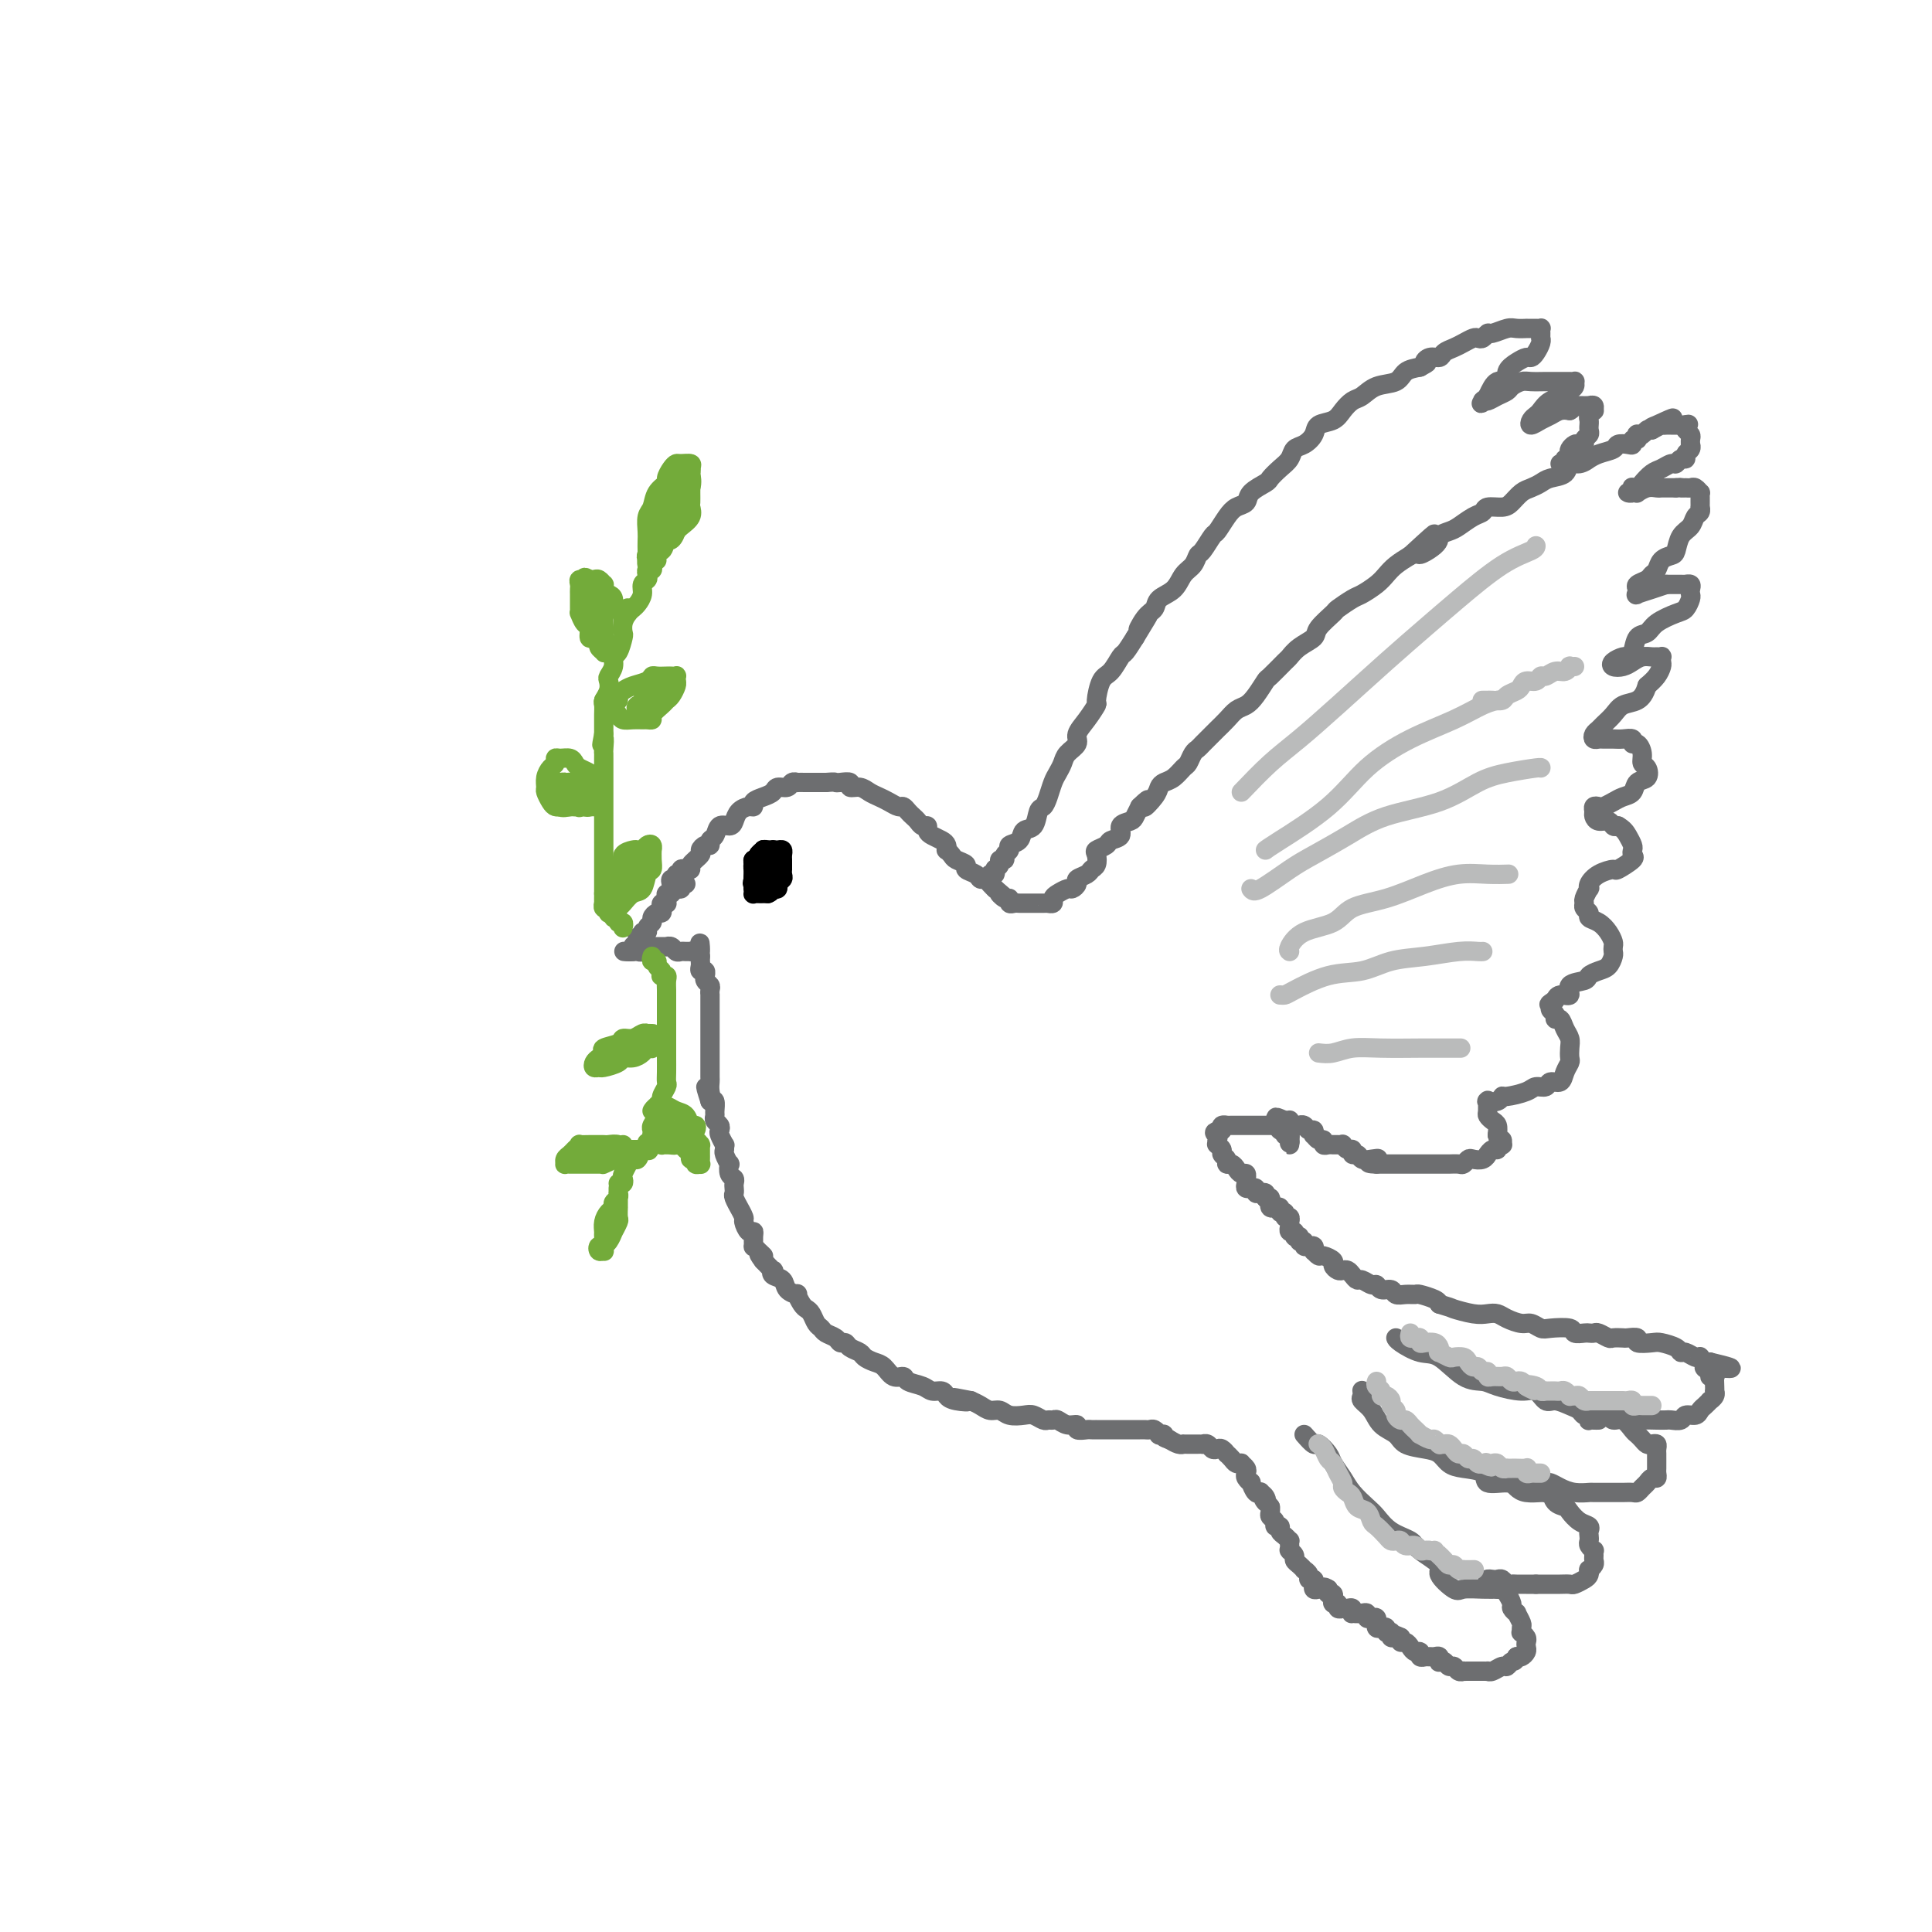 <svg viewBox='0 0 400 400' version='1.1' xmlns='http://www.w3.org/2000/svg' xmlns:xlink='http://www.w3.org/1999/xlink'><g fill='none' stroke='rgb(109,110,112)' stroke-width='4' stroke-linecap='round' stroke-linejoin='round'><path d='M139,183c-0.122,-0.455 -0.244,-0.910 0,-1c0.244,-0.090 0.852,0.186 1,0c0.148,-0.186 -0.166,-0.834 0,-1c0.166,-0.166 0.813,0.150 1,0c0.187,-0.150 -0.086,-0.765 0,-1c0.086,-0.235 0.530,-0.090 1,0c0.470,0.090 0.966,0.125 1,0c0.034,-0.125 -0.393,-0.411 0,-1c0.393,-0.589 1.607,-1.482 2,-2c0.393,-0.518 -0.035,-0.662 0,-1c0.035,-0.338 0.533,-0.869 1,-1c0.467,-0.131 0.902,0.137 1,0c0.098,-0.137 -0.142,-0.680 0,-1c0.142,-0.320 0.667,-0.418 1,-1c0.333,-0.582 0.474,-1.648 1,-2c0.526,-0.352 1.438,0.012 2,0c0.562,-0.012 0.776,-0.398 1,-1c0.224,-0.602 0.458,-1.418 1,-2c0.542,-0.582 1.392,-0.929 2,-1c0.608,-0.071 0.974,0.135 1,0c0.026,-0.135 -0.287,-0.609 0,-1c0.287,-0.391 1.176,-0.697 2,-1c0.824,-0.303 1.584,-0.603 2,-1c0.416,-0.397 0.488,-0.891 1,-1c0.512,-0.109 1.464,0.167 2,0c0.536,-0.167 0.657,-0.777 1,-1c0.343,-0.223 0.907,-0.060 1,0c0.093,0.060 -0.284,0.016 0,0c0.284,-0.016 1.230,-0.004 2,0c0.770,0.004 1.363,0.001 2,0c0.637,-0.001 1.319,-0.001 2,0'/><path d='M171,162c1.974,-0.159 1.908,-0.058 2,0c0.092,0.058 0.342,0.071 1,0c0.658,-0.071 1.723,-0.226 2,0c0.277,0.226 -0.235,0.834 0,1c0.235,0.166 1.219,-0.109 2,0c0.781,0.109 1.361,0.603 2,1c0.639,0.397 1.337,0.698 2,1c0.663,0.302 1.291,0.606 2,1c0.709,0.394 1.499,0.879 2,1c0.501,0.121 0.711,-0.121 1,0c0.289,0.121 0.656,0.606 1,1c0.344,0.394 0.666,0.697 1,1c0.334,0.303 0.680,0.606 1,1c0.320,0.394 0.614,0.879 1,1c0.386,0.121 0.864,-0.123 1,0c0.136,0.123 -0.068,0.611 0,1c0.068,0.389 0.410,0.678 1,1c0.590,0.322 1.429,0.678 2,1c0.571,0.322 0.872,0.611 1,1c0.128,0.389 0.081,0.878 0,1c-0.081,0.122 -0.195,-0.122 0,0c0.195,0.122 0.700,0.610 1,1c0.300,0.390 0.395,0.683 1,1c0.605,0.317 1.720,0.659 2,1c0.280,0.341 -0.276,0.683 0,1c0.276,0.317 1.384,0.611 2,1c0.616,0.389 0.740,0.875 1,1c0.260,0.125 0.657,-0.111 1,0c0.343,0.111 0.631,0.568 1,1c0.369,0.432 0.820,0.838 1,1c0.180,0.162 0.090,0.081 0,0'/><path d='M206,184c3.277,2.791 1.469,1.270 1,1c-0.469,-0.270 0.399,0.712 1,1c0.601,0.288 0.933,-0.119 1,0c0.067,0.119 -0.133,0.764 0,1c0.133,0.236 0.599,0.063 1,0c0.401,-0.063 0.737,-0.017 1,0c0.263,0.017 0.453,0.005 1,0c0.547,-0.005 1.452,-0.001 2,0c0.548,0.001 0.739,0.001 1,0c0.261,-0.001 0.591,-0.003 1,0c0.409,0.003 0.896,0.012 1,0c0.104,-0.012 -0.176,-0.046 0,0c0.176,0.046 0.806,0.171 1,0c0.194,-0.171 -0.049,-0.637 0,-1c0.049,-0.363 0.390,-0.622 1,-1c0.610,-0.378 1.491,-0.875 2,-1c0.509,-0.125 0.647,0.121 1,0c0.353,-0.121 0.921,-0.609 1,-1c0.079,-0.391 -0.332,-0.686 0,-1c0.332,-0.314 1.408,-0.647 2,-1c0.592,-0.353 0.702,-0.724 1,-1c0.298,-0.276 0.785,-0.455 1,-1c0.215,-0.545 0.157,-1.454 0,-2c-0.157,-0.546 -0.412,-0.727 0,-1c0.412,-0.273 1.490,-0.637 2,-1c0.510,-0.363 0.451,-0.727 1,-1c0.549,-0.273 1.705,-0.457 2,-1c0.295,-0.543 -0.271,-1.444 0,-2c0.271,-0.556 1.381,-0.765 2,-1c0.619,-0.235 0.748,-0.496 1,-1c0.252,-0.504 0.626,-1.252 1,-2'/><path d='M236,167c3.058,-3.001 1.203,-0.505 1,0c-0.203,0.505 1.245,-0.982 2,-2c0.755,-1.018 0.818,-1.567 1,-2c0.182,-0.433 0.482,-0.750 1,-1c0.518,-0.250 1.252,-0.434 2,-1c0.748,-0.566 1.509,-1.512 2,-2c0.491,-0.488 0.713,-0.516 1,-1c0.287,-0.484 0.639,-1.424 1,-2c0.361,-0.576 0.730,-0.787 1,-1c0.270,-0.213 0.443,-0.428 1,-1c0.557,-0.572 1.500,-1.501 2,-2c0.500,-0.499 0.556,-0.569 1,-1c0.444,-0.431 1.275,-1.223 2,-2c0.725,-0.777 1.344,-1.540 2,-2c0.656,-0.460 1.349,-0.617 2,-1c0.651,-0.383 1.259,-0.991 2,-2c0.741,-1.009 1.615,-2.420 2,-3c0.385,-0.580 0.282,-0.330 1,-1c0.718,-0.670 2.256,-2.261 3,-3c0.744,-0.739 0.694,-0.625 1,-1c0.306,-0.375 0.969,-1.237 2,-2c1.031,-0.763 2.430,-1.427 3,-2c0.570,-0.573 0.312,-1.056 1,-2c0.688,-0.944 2.324,-2.350 3,-3c0.676,-0.650 0.394,-0.544 1,-1c0.606,-0.456 2.101,-1.473 3,-2c0.899,-0.527 1.202,-0.564 2,-1c0.798,-0.436 2.090,-1.272 3,-2c0.910,-0.728 1.437,-1.350 2,-2c0.563,-0.650 1.161,-1.329 2,-2c0.839,-0.671 1.920,-1.336 3,-2'/><path d='M292,115c8.943,-8.239 3.301,-2.837 2,-1c-1.301,1.837 1.738,0.107 3,-1c1.262,-1.107 0.748,-1.592 1,-2c0.252,-0.408 1.270,-0.740 2,-1c0.730,-0.260 1.172,-0.447 2,-1c0.828,-0.553 2.042,-1.471 3,-2c0.958,-0.529 1.660,-0.670 2,-1c0.340,-0.330 0.317,-0.848 1,-1c0.683,-0.152 2.070,0.061 3,0c0.930,-0.061 1.403,-0.398 2,-1c0.597,-0.602 1.320,-1.469 2,-2c0.680,-0.531 1.319,-0.724 2,-1c0.681,-0.276 1.403,-0.633 2,-1c0.597,-0.367 1.068,-0.743 2,-1c0.932,-0.257 2.325,-0.394 3,-1c0.675,-0.606 0.630,-1.682 1,-2c0.370,-0.318 1.153,0.122 2,0c0.847,-0.122 1.756,-0.807 2,-1c0.244,-0.193 -0.177,0.106 0,0c0.177,-0.106 0.951,-0.616 2,-1c1.049,-0.384 2.371,-0.643 3,-1c0.629,-0.357 0.565,-0.813 1,-1c0.435,-0.187 1.371,-0.106 2,0c0.629,0.106 0.952,0.238 1,0c0.048,-0.238 -0.180,-0.848 0,-1c0.180,-0.152 0.769,0.152 1,0c0.231,-0.152 0.103,-0.759 0,-1c-0.103,-0.241 -0.182,-0.116 0,0c0.182,0.116 0.626,0.224 1,0c0.374,-0.224 0.678,-0.778 1,-1c0.322,-0.222 0.661,-0.111 1,0'/><path d='M342,89c7.974,-4.249 2.910,-1.870 1,-1c-1.910,0.870 -0.665,0.233 0,0c0.665,-0.233 0.752,-0.062 1,0c0.248,0.062 0.658,0.017 1,0c0.342,-0.017 0.617,-0.004 1,0c0.383,0.004 0.873,0.001 1,0c0.127,-0.001 -0.110,-0.000 0,0c0.110,0.000 0.568,0.000 1,0c0.432,-0.000 0.838,-0.000 1,0c0.162,0.000 0.081,0.000 0,0'/><path d='M349,88c1.099,-0.202 0.347,-0.208 0,0c-0.347,0.208 -0.289,0.629 0,1c0.289,0.371 0.811,0.691 1,1c0.189,0.309 0.047,0.607 0,1c-0.047,0.393 0.002,0.880 0,1c-0.002,0.120 -0.056,-0.127 0,0c0.056,0.127 0.222,0.626 0,1c-0.222,0.374 -0.832,0.621 -1,1c-0.168,0.379 0.107,0.889 0,1c-0.107,0.111 -0.595,-0.179 -1,0c-0.405,0.179 -0.728,0.825 -1,1c-0.272,0.175 -0.492,-0.121 -1,0c-0.508,0.121 -1.303,0.660 -2,1c-0.697,0.340 -1.297,0.482 -2,1c-0.703,0.518 -1.508,1.410 -2,2c-0.492,0.590 -0.672,0.876 -1,1c-0.328,0.124 -0.803,0.086 -1,0c-0.197,-0.086 -0.115,-0.219 0,0c0.115,0.219 0.264,0.792 0,1c-0.264,0.208 -0.941,0.052 -1,0c-0.059,-0.052 0.499,0.000 1,0c0.501,-0.000 0.946,-0.053 1,0c0.054,0.053 -0.284,0.210 0,0c0.284,-0.210 1.189,-0.788 2,-1c0.811,-0.212 1.527,-0.057 2,0c0.473,0.057 0.704,0.015 1,0c0.296,-0.015 0.657,-0.004 1,0c0.343,0.004 0.670,0.001 1,0c0.330,-0.001 0.665,-0.001 1,0'/><path d='M347,101c1.571,-0.153 0.999,-0.037 1,0c0.001,0.037 0.575,-0.005 1,0c0.425,0.005 0.702,0.057 1,0c0.298,-0.057 0.616,-0.223 1,0c0.384,0.223 0.835,0.834 1,1c0.165,0.166 0.044,-0.114 0,0c-0.044,0.114 -0.011,0.622 0,1c0.011,0.378 -0.000,0.625 0,1c0.000,0.375 0.012,0.877 0,1c-0.012,0.123 -0.048,-0.134 0,0c0.048,0.134 0.181,0.659 0,1c-0.181,0.341 -0.678,0.497 -1,1c-0.322,0.503 -0.471,1.352 -1,2c-0.529,0.648 -1.437,1.094 -2,2c-0.563,0.906 -0.781,2.270 -1,3c-0.219,0.730 -0.439,0.825 -1,1c-0.561,0.175 -1.464,0.428 -2,1c-0.536,0.572 -0.704,1.463 -1,2c-0.296,0.537 -0.720,0.722 -1,1c-0.280,0.278 -0.417,0.650 -1,1c-0.583,0.350 -1.611,0.679 -2,1c-0.389,0.321 -0.137,0.633 0,1c0.137,0.367 0.161,0.789 0,1c-0.161,0.211 -0.505,0.211 0,0c0.505,-0.211 1.859,-0.632 3,-1c1.141,-0.368 2.071,-0.684 3,-1'/><path d='M345,121c1.338,-0.000 1.683,-0.001 2,0c0.317,0.001 0.607,0.003 1,0c0.393,-0.003 0.890,-0.012 1,0c0.110,0.012 -0.166,0.044 0,0c0.166,-0.044 0.774,-0.162 1,0c0.226,0.162 0.071,0.606 0,1c-0.071,0.394 -0.057,0.738 0,1c0.057,0.262 0.157,0.442 0,1c-0.157,0.558 -0.571,1.496 -1,2c-0.429,0.504 -0.874,0.576 -2,1c-1.126,0.424 -2.932,1.200 -4,2c-1.068,0.800 -1.398,1.625 -2,2c-0.602,0.375 -1.475,0.299 -2,1c-0.525,0.701 -0.703,2.177 -1,3c-0.297,0.823 -0.715,0.992 -1,1c-0.285,0.008 -0.438,-0.144 -1,0c-0.562,0.144 -1.532,0.585 -2,1c-0.468,0.415 -0.434,0.805 0,1c0.434,0.195 1.268,0.196 2,0c0.732,-0.196 1.363,-0.588 2,-1c0.637,-0.412 1.281,-0.843 2,-1c0.719,-0.157 1.513,-0.039 2,0c0.487,0.039 0.667,-0.002 1,0c0.333,0.002 0.819,0.045 1,0c0.181,-0.045 0.057,-0.178 0,0c-0.057,0.178 -0.046,0.666 0,1c0.046,0.334 0.128,0.513 0,1c-0.128,0.487 -0.465,1.282 -1,2c-0.535,0.718 -1.267,1.359 -2,2'/><path d='M341,142c-0.450,1.572 -1.076,2.501 -2,3c-0.924,0.499 -2.146,0.567 -3,1c-0.854,0.433 -1.340,1.230 -2,2c-0.660,0.770 -1.494,1.513 -2,2c-0.506,0.487 -0.683,0.719 -1,1c-0.317,0.281 -0.772,0.611 -1,1c-0.228,0.389 -0.227,0.837 0,1c0.227,0.163 0.681,0.043 1,0c0.319,-0.043 0.501,-0.007 1,0c0.499,0.007 1.313,-0.014 2,0c0.687,0.014 1.246,0.062 2,0c0.754,-0.062 1.704,-0.234 2,0c0.296,0.234 -0.061,0.874 0,1c0.061,0.126 0.540,-0.260 1,0c0.460,0.260 0.901,1.168 1,2c0.099,0.832 -0.144,1.589 0,2c0.144,0.411 0.673,0.477 1,1c0.327,0.523 0.450,1.502 0,2c-0.450,0.498 -1.472,0.515 -2,1c-0.528,0.485 -0.561,1.436 -1,2c-0.439,0.564 -1.284,0.739 -2,1c-0.716,0.261 -1.302,0.609 -2,1c-0.698,0.391 -1.508,0.825 -2,1c-0.492,0.175 -0.666,0.089 -1,0c-0.334,-0.089 -0.829,-0.183 -1,0c-0.171,0.183 -0.018,0.641 0,1c0.018,0.359 -0.097,0.618 0,1c0.097,0.382 0.408,0.886 1,1c0.592,0.114 1.467,-0.162 2,0c0.533,0.162 0.724,0.760 1,1c0.276,0.240 0.638,0.120 1,0'/><path d='M335,171c1.167,0.653 1.584,1.287 2,2c0.416,0.713 0.833,1.505 1,2c0.167,0.495 0.086,0.692 0,1c-0.086,0.308 -0.176,0.726 0,1c0.176,0.274 0.618,0.406 0,1c-0.618,0.594 -2.295,1.652 -3,2c-0.705,0.348 -0.436,-0.014 -1,0c-0.564,0.014 -1.959,0.403 -3,1c-1.041,0.597 -1.729,1.403 -2,2c-0.271,0.597 -0.126,0.986 0,1c0.126,0.014 0.234,-0.347 0,0c-0.234,0.347 -0.810,1.403 -1,2c-0.190,0.597 0.008,0.737 0,1c-0.008,0.263 -0.220,0.651 0,1c0.220,0.349 0.872,0.661 1,1c0.128,0.339 -0.267,0.707 0,1c0.267,0.293 1.196,0.513 2,1c0.804,0.487 1.484,1.243 2,2c0.516,0.757 0.868,1.516 1,2c0.132,0.484 0.044,0.693 0,1c-0.044,0.307 -0.044,0.712 0,1c0.044,0.288 0.130,0.459 0,1c-0.130,0.541 -0.477,1.453 -1,2c-0.523,0.547 -1.220,0.729 -2,1c-0.780,0.271 -1.641,0.632 -2,1c-0.359,0.368 -0.215,0.743 -1,1c-0.785,0.257 -2.498,0.395 -3,1c-0.502,0.605 0.206,1.678 0,2c-0.206,0.322 -1.325,-0.106 -2,0c-0.675,0.106 -0.907,0.744 -1,1c-0.093,0.256 -0.046,0.128 0,0'/><path d='M322,207c-1.911,1.260 -1.189,0.910 -1,1c0.189,0.090 -0.157,0.618 0,1c0.157,0.382 0.816,0.616 1,1c0.184,0.384 -0.108,0.918 0,1c0.108,0.082 0.617,-0.286 1,0c0.383,0.286 0.639,1.228 1,2c0.361,0.772 0.825,1.375 1,2c0.175,0.625 0.059,1.271 0,2c-0.059,0.729 -0.061,1.539 0,2c0.061,0.461 0.186,0.572 0,1c-0.186,0.428 -0.683,1.172 -1,2c-0.317,0.828 -0.453,1.741 -1,2c-0.547,0.259 -1.506,-0.137 -2,0c-0.494,0.137 -0.524,0.806 -1,1c-0.476,0.194 -1.397,-0.088 -2,0c-0.603,0.088 -0.887,0.545 -2,1c-1.113,0.455 -3.055,0.907 -4,1c-0.945,0.093 -0.894,-0.173 -1,0c-0.106,0.173 -0.368,0.785 -1,1c-0.632,0.215 -1.634,0.032 -2,0c-0.366,-0.032 -0.095,0.086 0,0c0.095,-0.086 0.015,-0.375 0,0c-0.015,0.375 0.035,1.413 0,2c-0.035,0.587 -0.154,0.724 0,1c0.154,0.276 0.580,0.690 1,1c0.420,0.310 0.834,0.517 1,1c0.166,0.483 0.083,1.241 0,2'/><path d='M310,235c0.535,1.248 0.871,0.869 1,1c0.129,0.131 0.049,0.771 0,1c-0.049,0.229 -0.068,0.046 0,0c0.068,-0.046 0.225,0.044 0,0c-0.225,-0.044 -0.830,-0.223 -1,0c-0.170,0.223 0.096,0.848 0,1c-0.096,0.152 -0.554,-0.169 -1,0c-0.446,0.169 -0.879,0.829 -1,1c-0.121,0.171 0.069,-0.147 0,0c-0.069,0.147 -0.399,0.757 -1,1c-0.601,0.243 -1.474,0.118 -2,0c-0.526,-0.118 -0.704,-0.228 -1,0c-0.296,0.228 -0.710,0.793 -1,1c-0.290,0.207 -0.455,0.055 -1,0c-0.545,-0.055 -1.469,-0.015 -2,0c-0.531,0.015 -0.667,0.004 -1,0c-0.333,-0.004 -0.863,-0.001 -1,0c-0.137,0.001 0.118,0.000 0,0c-0.118,-0.000 -0.608,-0.000 -1,0c-0.392,0.000 -0.686,0.000 -1,0c-0.314,-0.000 -0.647,-0.000 -1,0c-0.353,0.000 -0.725,0.000 -1,0c-0.275,-0.000 -0.451,-0.000 -1,0c-0.549,0.000 -1.471,0.000 -2,0c-0.529,-0.000 -0.667,-0.000 -1,0c-0.333,0.000 -0.863,0.000 -1,0c-0.137,-0.000 0.118,-0.000 0,0c-0.118,0.000 -0.609,0.000 -1,0c-0.391,-0.000 -0.682,-0.000 -1,0c-0.318,0.000 -0.662,0.000 -1,0c-0.338,-0.000 -0.669,-0.000 -1,0'/><path d='M285,241c-3.372,-0.067 -0.802,-0.735 0,-1c0.802,-0.265 -0.162,-0.128 -1,0c-0.838,0.128 -1.548,0.245 -2,0c-0.452,-0.245 -0.647,-0.854 -1,-1c-0.353,-0.146 -0.864,0.171 -1,0c-0.136,-0.171 0.104,-0.830 0,-1c-0.104,-0.170 -0.553,0.151 -1,0c-0.447,-0.151 -0.893,-0.773 -1,-1c-0.107,-0.227 0.125,-0.060 0,0c-0.125,0.060 -0.607,0.012 -1,0c-0.393,-0.012 -0.697,0.012 -1,0c-0.303,-0.012 -0.607,-0.060 -1,0c-0.393,0.060 -0.876,0.227 -1,0c-0.124,-0.227 0.111,-0.850 0,-1c-0.111,-0.150 -0.569,0.171 -1,0c-0.431,-0.171 -0.836,-0.834 -1,-1c-0.164,-0.166 -0.086,0.166 0,0c0.086,-0.166 0.182,-0.829 0,-1c-0.182,-0.171 -0.640,0.150 -1,0c-0.360,-0.150 -0.622,-0.771 -1,-1c-0.378,-0.229 -0.872,-0.065 -1,0c-0.128,0.065 0.109,0.032 0,0c-0.109,-0.032 -0.564,-0.061 -1,0c-0.436,0.061 -0.852,0.212 -1,0c-0.148,-0.212 -0.029,-0.789 0,-1c0.029,-0.211 -0.031,-0.057 0,0c0.031,0.057 0.152,0.016 0,0c-0.152,-0.016 -0.576,-0.008 -1,0'/><path d='M266,232c-3.109,-1.376 -1.383,-0.317 -1,0c0.383,0.317 -0.578,-0.107 -1,0c-0.422,0.107 -0.305,0.746 0,1c0.305,0.254 0.799,0.125 1,0c0.201,-0.125 0.110,-0.244 0,0c-0.110,0.244 -0.240,0.853 0,1c0.240,0.147 0.849,-0.166 1,0c0.151,0.166 -0.156,0.813 0,1c0.156,0.187 0.774,-0.084 1,0c0.226,0.084 0.061,0.523 0,1c-0.061,0.477 -0.017,0.994 0,1c0.017,0.006 0.009,-0.497 0,-1'/><path d='M267,236c0.167,0.667 0.083,0.333 0,0'/><path d='M267,233c0.089,-0.000 0.177,-0.000 0,0c-0.177,0.000 -0.621,0.000 -1,0c-0.379,-0.000 -0.693,-0.000 -1,0c-0.307,0.000 -0.607,0.000 -1,0c-0.393,-0.000 -0.879,-0.000 -1,0c-0.121,0.000 0.122,0.000 0,0c-0.122,-0.000 -0.611,-0.000 -1,0c-0.389,0.000 -0.679,0.000 -1,0c-0.321,-0.000 -0.674,-0.000 -1,0c-0.326,0.000 -0.626,0.000 -1,0c-0.374,-0.000 -0.821,-0.000 -1,0c-0.179,0.000 -0.089,0.000 0,0c0.089,-0.000 0.178,-0.000 0,0c-0.178,0.000 -0.621,0.000 -1,0c-0.379,-0.000 -0.694,-0.001 -1,0c-0.306,0.001 -0.604,0.003 -1,0c-0.396,-0.003 -0.890,-0.011 -1,0c-0.110,0.011 0.163,0.041 0,0c-0.163,-0.041 -0.761,-0.155 -1,0c-0.239,0.155 -0.120,0.577 0,1'/><path d='M253,234c-2.393,0.337 -1.374,0.678 -1,1c0.374,0.322 0.104,0.625 0,1c-0.104,0.375 -0.043,0.821 0,1c0.043,0.179 0.068,0.089 0,0c-0.068,-0.089 -0.229,-0.178 0,0c0.229,0.178 0.849,0.621 1,1c0.151,0.379 -0.167,0.693 0,1c0.167,0.307 0.818,0.608 1,1c0.182,0.392 -0.105,0.874 0,1c0.105,0.126 0.603,-0.106 1,0c0.397,0.106 0.695,0.549 1,1c0.305,0.451 0.618,0.908 1,1c0.382,0.092 0.833,-0.182 1,0c0.167,0.182 0.049,0.819 0,1c-0.049,0.181 -0.028,-0.095 0,0c0.028,0.095 0.064,0.560 0,1c-0.064,0.440 -0.228,0.854 0,1c0.228,0.146 0.849,0.025 1,0c0.151,-0.025 -0.166,0.045 0,0c0.166,-0.045 0.815,-0.205 1,0c0.185,0.205 -0.095,0.777 0,1c0.095,0.223 0.564,0.099 1,0c0.436,-0.099 0.839,-0.171 1,0c0.161,0.171 0.081,0.586 0,1'/><path d='M262,248c1.620,2.101 1.170,0.353 1,0c-0.170,-0.353 -0.061,0.690 0,1c0.061,0.310 0.073,-0.114 0,0c-0.073,0.114 -0.231,0.767 0,1c0.231,0.233 0.851,0.047 1,0c0.149,-0.047 -0.171,0.044 0,0c0.171,-0.044 0.834,-0.223 1,0c0.166,0.223 -0.166,0.848 0,1c0.166,0.152 0.829,-0.171 1,0c0.171,0.171 -0.150,0.834 0,1c0.150,0.166 0.773,-0.167 1,0c0.227,0.167 0.060,0.833 0,1c-0.060,0.167 -0.012,-0.167 0,0c0.012,0.167 -0.012,0.833 0,1c0.012,0.167 0.058,-0.165 0,0c-0.058,0.165 -0.222,0.828 0,1c0.222,0.172 0.829,-0.146 1,0c0.171,0.146 -0.094,0.756 0,1c0.094,0.244 0.547,0.122 1,0'/><path d='M269,256c1.018,1.480 0.061,1.182 0,1c-0.061,-0.182 0.772,-0.246 1,0c0.228,0.246 -0.149,0.802 0,1c0.149,0.198 0.825,0.039 1,0c0.175,-0.039 -0.150,0.041 0,0c0.150,-0.041 0.776,-0.203 1,0c0.224,0.203 0.048,0.772 0,1c-0.048,0.228 0.033,0.117 0,0c-0.033,-0.117 -0.182,-0.239 0,0c0.182,0.239 0.693,0.838 1,1c0.307,0.162 0.411,-0.114 1,0c0.589,0.114 1.663,0.618 2,1c0.337,0.382 -0.065,0.641 0,1c0.065,0.359 0.595,0.818 1,1c0.405,0.182 0.685,0.086 1,0c0.315,-0.086 0.665,-0.163 1,0c0.335,0.163 0.653,0.564 1,1c0.347,0.436 0.722,0.905 1,1c0.278,0.095 0.460,-0.186 1,0c0.540,0.186 1.439,0.838 2,1c0.561,0.162 0.783,-0.167 1,0c0.217,0.167 0.430,0.830 1,1c0.570,0.170 1.499,-0.151 2,0c0.501,0.151 0.575,0.776 1,1c0.425,0.224 1.199,0.049 2,0c0.801,-0.049 1.627,0.028 2,0c0.373,-0.028 0.293,-0.161 1,0c0.707,0.161 2.202,0.618 3,1c0.798,0.382 0.899,0.691 1,1'/><path d='M298,270c3.108,0.940 2.379,0.791 3,1c0.621,0.209 2.593,0.778 4,1c1.407,0.222 2.250,0.097 3,0c0.750,-0.097 1.409,-0.166 2,0c0.591,0.166 1.115,0.567 2,1c0.885,0.433 2.133,0.900 3,1c0.867,0.100 1.355,-0.166 2,0c0.645,0.166 1.448,0.762 2,1c0.552,0.238 0.855,0.116 2,0c1.145,-0.116 3.133,-0.227 4,0c0.867,0.227 0.612,0.792 1,1c0.388,0.208 1.417,0.060 2,0c0.583,-0.060 0.718,-0.030 1,0c0.282,0.030 0.710,0.061 1,0c0.290,-0.061 0.444,-0.212 1,0c0.556,0.212 1.516,0.788 2,1c0.484,0.212 0.491,0.061 1,0c0.509,-0.061 1.519,-0.030 2,0c0.481,0.030 0.431,0.060 1,0c0.569,-0.060 1.757,-0.210 2,0c0.243,0.210 -0.457,0.778 0,1c0.457,0.222 2.072,0.097 3,0c0.928,-0.097 1.169,-0.166 2,0c0.831,0.166 2.251,0.567 3,1c0.749,0.433 0.827,0.900 1,1c0.173,0.100 0.442,-0.166 1,0c0.558,0.166 1.407,0.763 2,1c0.593,0.237 0.932,0.115 1,0c0.068,-0.115 -0.136,-0.223 0,0c0.136,0.223 0.610,0.778 1,1c0.390,0.222 0.695,0.111 1,0'/><path d='M354,282c8.659,2.038 2.306,1.133 0,1c-2.306,-0.133 -0.565,0.507 0,1c0.565,0.493 -0.045,0.840 0,1c0.045,0.160 0.744,0.133 1,0c0.256,-0.133 0.070,-0.373 0,0c-0.070,0.373 -0.023,1.358 0,2c0.023,0.642 0.021,0.942 0,1c-0.021,0.058 -0.061,-0.125 0,0c0.061,0.125 0.223,0.558 0,1c-0.223,0.442 -0.832,0.893 -1,1c-0.168,0.107 0.106,-0.130 0,0c-0.106,0.130 -0.591,0.627 -1,1c-0.409,0.373 -0.744,0.622 -1,1c-0.256,0.378 -0.435,0.886 -1,1c-0.565,0.114 -1.515,-0.166 -2,0c-0.485,0.166 -0.503,0.776 -1,1c-0.497,0.224 -1.471,0.061 -2,0c-0.529,-0.061 -0.612,-0.020 -1,0c-0.388,0.020 -1.080,0.021 -2,0c-0.920,-0.021 -2.066,-0.062 -3,0c-0.934,0.062 -1.654,0.227 -2,0c-0.346,-0.227 -0.317,-0.845 -1,-1c-0.683,-0.155 -2.079,0.154 -3,0c-0.921,-0.154 -1.368,-0.771 -2,-1c-0.632,-0.229 -1.448,-0.072 -2,0c-0.552,0.072 -0.841,0.058 -1,0c-0.159,-0.058 -0.188,-0.159 0,0c0.188,0.159 0.594,0.580 1,1'/><path d='M330,293c-3.134,0.018 -0.469,0.064 1,0c1.469,-0.064 1.741,-0.238 2,0c0.259,0.238 0.503,0.890 1,1c0.497,0.110 1.246,-0.321 2,0c0.754,0.321 1.511,1.393 2,2c0.489,0.607 0.709,0.750 1,1c0.291,0.250 0.652,0.606 1,1c0.348,0.394 0.682,0.827 1,1c0.318,0.173 0.621,0.088 1,0c0.379,-0.088 0.834,-0.178 1,0c0.166,0.178 0.045,0.625 0,1c-0.045,0.375 -0.012,0.678 0,1c0.012,0.322 0.004,0.665 0,1c-0.004,0.335 -0.004,0.663 0,1c0.004,0.337 0.012,0.682 0,1c-0.012,0.318 -0.045,0.610 0,1c0.045,0.390 0.166,0.879 0,1c-0.166,0.121 -0.621,-0.125 -1,0c-0.379,0.125 -0.683,0.622 -1,1c-0.317,0.378 -0.649,0.637 -1,1c-0.351,0.363 -0.722,0.829 -1,1c-0.278,0.171 -0.465,0.046 -1,0c-0.535,-0.046 -1.420,-0.011 -2,0c-0.580,0.011 -0.855,0.000 -2,0c-1.145,-0.000 -3.161,0.010 -4,0c-0.839,-0.010 -0.501,-0.041 -1,0c-0.499,0.041 -1.835,0.155 -3,0c-1.165,-0.155 -2.158,-0.578 -3,-1c-0.842,-0.422 -1.535,-0.845 -2,-1c-0.465,-0.155 -0.704,-0.044 -1,0c-0.296,0.044 -0.648,0.022 -1,0'/><path d='M319,307c-3.082,-0.275 -0.785,0.038 0,0c0.785,-0.038 0.060,-0.427 0,0c-0.060,0.427 0.547,1.672 1,2c0.453,0.328 0.754,-0.259 1,0c0.246,0.259 0.438,1.365 1,2c0.562,0.635 1.496,0.800 2,1c0.504,0.200 0.580,0.435 1,1c0.420,0.565 1.185,1.461 2,2c0.815,0.539 1.682,0.722 2,1c0.318,0.278 0.089,0.653 0,1c-0.089,0.347 -0.038,0.667 0,1c0.038,0.333 0.063,0.681 0,1c-0.063,0.319 -0.213,0.610 0,1c0.213,0.390 0.790,0.878 1,1c0.210,0.122 0.052,-0.121 0,0c-0.052,0.121 -0.000,0.606 0,1c0.000,0.394 -0.052,0.697 0,1c0.052,0.303 0.208,0.606 0,1c-0.208,0.394 -0.781,0.880 -1,1c-0.219,0.120 -0.085,-0.126 0,0c0.085,0.126 0.122,0.622 0,1c-0.122,0.378 -0.403,0.637 -1,1c-0.597,0.363 -1.512,0.829 -2,1c-0.488,0.171 -0.551,0.046 -1,0c-0.449,-0.046 -1.285,-0.012 -2,0c-0.715,0.012 -1.308,0.003 -2,0c-0.692,-0.003 -1.483,-0.001 -2,0c-0.517,0.001 -0.758,0.000 -1,0'/><path d='M318,328c-1.582,-0.001 -1.537,-0.004 -2,0c-0.463,0.004 -1.434,0.015 -2,0c-0.566,-0.015 -0.729,-0.056 -1,0c-0.271,0.056 -0.652,0.211 -1,0c-0.348,-0.211 -0.665,-0.786 -1,-1c-0.335,-0.214 -0.689,-0.068 -1,0c-0.311,0.068 -0.578,0.056 -1,0c-0.422,-0.056 -1.000,-0.157 -1,0c0.000,0.157 0.578,0.571 1,1c0.422,0.429 0.686,0.874 1,1c0.314,0.126 0.677,-0.067 1,0c0.323,0.067 0.607,0.394 1,1c0.393,0.606 0.894,1.490 1,2c0.106,0.510 -0.182,0.647 0,1c0.182,0.353 0.834,0.922 1,1c0.166,0.078 -0.153,-0.334 0,0c0.153,0.334 0.777,1.413 1,2c0.223,0.587 0.046,0.682 0,1c-0.046,0.318 0.040,0.859 0,1c-0.040,0.141 -0.206,-0.117 0,0c0.206,0.117 0.784,0.609 1,1c0.216,0.391 0.069,0.679 0,1c-0.069,0.321 -0.060,0.674 0,1c0.060,0.326 0.170,0.626 0,1c-0.170,0.374 -0.620,0.821 -1,1c-0.380,0.179 -0.690,0.089 -1,0'/><path d='M314,343c-0.329,1.244 -0.653,0.855 -1,1c-0.347,0.145 -0.719,0.823 -1,1c-0.281,0.177 -0.471,-0.149 -1,0c-0.529,0.149 -1.399,0.772 -2,1c-0.601,0.228 -0.935,0.061 -1,0c-0.065,-0.061 0.137,-0.016 0,0c-0.137,0.016 -0.615,0.004 -1,0c-0.385,-0.004 -0.677,-0.001 -1,0c-0.323,0.001 -0.678,0.001 -1,0c-0.322,-0.001 -0.611,-0.004 -1,0c-0.389,0.004 -0.878,0.016 -1,0c-0.122,-0.016 0.122,-0.061 0,0c-0.122,0.061 -0.611,0.226 -1,0c-0.389,-0.226 -0.679,-0.844 -1,-1c-0.321,-0.156 -0.674,0.151 -1,0c-0.326,-0.151 -0.626,-0.758 -1,-1c-0.374,-0.242 -0.821,-0.117 -1,0c-0.179,0.117 -0.091,0.228 0,0c0.091,-0.228 0.183,-0.793 0,-1c-0.183,-0.207 -0.641,-0.054 -1,0c-0.359,0.054 -0.617,0.011 -1,0c-0.383,-0.011 -0.890,0.012 -1,0c-0.110,-0.012 0.178,-0.058 0,0c-0.178,0.058 -0.821,0.222 -1,0c-0.179,-0.222 0.106,-0.829 0,-1c-0.106,-0.171 -0.603,0.095 -1,0c-0.397,-0.095 -0.694,-0.551 -1,-1c-0.306,-0.449 -0.621,-0.890 -1,-1c-0.379,-0.110 -0.823,0.111 -1,0c-0.177,-0.111 -0.089,-0.556 0,-1'/><path d='M290,339c-2.254,-1.079 -1.389,-0.275 -1,0c0.389,0.275 0.301,0.021 0,0c-0.301,-0.021 -0.817,0.192 -1,0c-0.183,-0.192 -0.034,-0.787 0,-1c0.034,-0.213 -0.046,-0.043 0,0c0.046,0.043 0.219,-0.040 0,0c-0.219,0.040 -0.829,0.203 -1,0c-0.171,-0.203 0.098,-0.771 0,-1c-0.098,-0.229 -0.561,-0.118 -1,0c-0.439,0.118 -0.852,0.241 -1,0c-0.148,-0.241 -0.029,-0.848 0,-1c0.029,-0.152 -0.030,0.152 0,0c0.030,-0.152 0.149,-0.759 0,-1c-0.149,-0.241 -0.565,-0.117 -1,0c-0.435,0.117 -0.890,0.227 -1,0c-0.110,-0.227 0.124,-0.792 0,-1c-0.124,-0.208 -0.607,-0.059 -1,0c-0.393,0.059 -0.697,0.030 -1,0'/><path d='M281,334c-1.332,-0.769 -0.164,-0.192 0,0c0.164,0.192 -0.678,-0.001 -1,0c-0.322,0.001 -0.124,0.196 0,0c0.124,-0.196 0.173,-0.784 0,-1c-0.173,-0.216 -0.567,-0.062 -1,0c-0.433,0.062 -0.904,0.032 -1,0c-0.096,-0.032 0.185,-0.065 0,0c-0.185,0.065 -0.834,0.229 -1,0c-0.166,-0.229 0.153,-0.850 0,-1c-0.153,-0.150 -0.777,0.171 -1,0c-0.223,-0.171 -0.046,-0.833 0,-1c0.046,-0.167 -0.039,0.161 0,0c0.039,-0.161 0.203,-0.813 0,-1c-0.203,-0.187 -0.772,0.089 -1,0c-0.228,-0.089 -0.114,-0.545 0,-1'/><path d='M275,329c-1.167,-0.775 -1.083,-0.212 -1,0c0.083,0.212 0.166,0.072 0,0c-0.166,-0.072 -0.579,-0.076 -1,0c-0.421,0.076 -0.849,0.231 -1,0c-0.151,-0.231 -0.025,-0.849 0,-1c0.025,-0.151 -0.050,0.166 0,0c0.050,-0.166 0.224,-0.814 0,-1c-0.224,-0.186 -0.847,0.091 -1,0c-0.153,-0.091 0.165,-0.549 0,-1c-0.165,-0.451 -0.814,-0.894 -1,-1c-0.186,-0.106 0.090,0.126 0,0c-0.090,-0.126 -0.546,-0.608 -1,-1c-0.454,-0.392 -0.906,-0.693 -1,-1c-0.094,-0.307 0.171,-0.621 0,-1c-0.171,-0.379 -0.778,-0.824 -1,-1c-0.222,-0.176 -0.059,-0.085 0,0c0.059,0.085 0.013,0.163 0,0c-0.013,-0.163 0.007,-0.568 0,-1c-0.007,-0.432 -0.039,-0.890 0,-1c0.039,-0.110 0.150,0.129 0,0c-0.150,-0.129 -0.561,-0.626 -1,-1c-0.439,-0.374 -0.906,-0.625 -1,-1c-0.094,-0.375 0.185,-0.874 0,-1c-0.185,-0.126 -0.834,0.120 -1,0c-0.166,-0.120 0.152,-0.607 0,-1c-0.152,-0.393 -0.773,-0.693 -1,-1c-0.227,-0.307 -0.061,-0.621 0,-1c0.061,-0.379 0.017,-0.823 0,-1c-0.017,-0.177 -0.009,-0.089 0,0'/><path d='M263,312c-2.100,-2.811 -1.350,-1.340 -1,-1c0.350,0.340 0.300,-0.453 0,-1c-0.300,-0.547 -0.850,-0.850 -1,-1c-0.150,-0.150 0.100,-0.148 0,0c-0.100,0.148 -0.549,0.443 -1,0c-0.451,-0.443 -0.904,-1.624 -1,-2c-0.096,-0.376 0.167,0.053 0,0c-0.167,-0.053 -0.762,-0.589 -1,-1c-0.238,-0.411 -0.119,-0.698 0,-1c0.119,-0.302 0.240,-0.620 0,-1c-0.240,-0.380 -0.839,-0.824 -1,-1c-0.161,-0.176 0.115,-0.085 0,0c-0.115,0.085 -0.622,0.163 -1,0c-0.378,-0.163 -0.626,-0.566 -1,-1c-0.374,-0.434 -0.874,-0.900 -1,-1c-0.126,-0.100 0.121,0.166 0,0c-0.121,-0.166 -0.611,-0.762 -1,-1c-0.389,-0.238 -0.678,-0.116 -1,0c-0.322,0.116 -0.677,0.227 -1,0c-0.323,-0.227 -0.612,-0.793 -1,-1c-0.388,-0.207 -0.874,-0.055 -1,0c-0.126,0.055 0.107,0.015 0,0c-0.107,-0.015 -0.554,-0.004 -1,0c-0.446,0.004 -0.889,0.001 -1,0c-0.111,-0.001 0.112,0.001 0,0c-0.112,-0.001 -0.558,-0.003 -1,0c-0.442,0.003 -0.881,0.011 -1,0c-0.119,-0.011 0.083,-0.041 0,0c-0.083,0.041 -0.452,0.155 -1,0c-0.548,-0.155 -1.274,-0.577 -2,-1'/><path d='M242,298c-1.864,-0.532 -1.024,-0.860 -1,-1c0.024,-0.140 -0.767,-0.090 -1,0c-0.233,0.090 0.092,0.220 0,0c-0.092,-0.220 -0.602,-0.791 -1,-1c-0.398,-0.209 -0.684,-0.056 -1,0c-0.316,0.056 -0.662,0.015 -1,0c-0.338,-0.015 -0.667,-0.004 -1,0c-0.333,0.004 -0.671,0.001 -1,0c-0.329,-0.001 -0.650,-0.000 -1,0c-0.350,0.000 -0.728,0.000 -1,0c-0.272,-0.000 -0.436,-0.000 -1,0c-0.564,0.000 -1.528,0.000 -2,0c-0.472,-0.000 -0.454,-0.000 -1,0c-0.546,0.000 -1.657,0.001 -2,0c-0.343,-0.001 0.081,-0.004 0,0c-0.081,0.004 -0.669,0.016 -1,0c-0.331,-0.016 -0.407,-0.061 -1,0c-0.593,0.061 -1.703,0.227 -2,0c-0.297,-0.227 0.218,-0.846 0,-1c-0.218,-0.154 -1.171,0.156 -2,0c-0.829,-0.156 -1.535,-0.777 -2,-1c-0.465,-0.223 -0.690,-0.046 -1,0c-0.310,0.046 -0.706,-0.039 -1,0c-0.294,0.039 -0.487,0.203 -1,0c-0.513,-0.203 -1.345,-0.771 -2,-1c-0.655,-0.229 -1.134,-0.117 -2,0c-0.866,0.117 -2.119,0.238 -3,0c-0.881,-0.238 -1.391,-0.837 -2,-1c-0.609,-0.163 -1.318,0.110 -2,0c-0.682,-0.110 -1.338,-0.603 -2,-1c-0.662,-0.397 -1.331,-0.699 -2,-1'/><path d='M201,290c-6.478,-1.249 -2.173,-0.372 -1,0c1.173,0.372 -0.787,0.240 -2,0c-1.213,-0.240 -1.681,-0.589 -2,-1c-0.319,-0.411 -0.490,-0.885 -1,-1c-0.510,-0.115 -1.358,0.129 -2,0c-0.642,-0.129 -1.078,-0.630 -2,-1c-0.922,-0.370 -2.330,-0.610 -3,-1c-0.670,-0.390 -0.603,-0.931 -1,-1c-0.397,-0.069 -1.257,0.332 -2,0c-0.743,-0.332 -1.369,-1.398 -2,-2c-0.631,-0.602 -1.268,-0.740 -2,-1c-0.732,-0.260 -1.558,-0.643 -2,-1c-0.442,-0.357 -0.499,-0.687 -1,-1c-0.501,-0.313 -1.448,-0.609 -2,-1c-0.552,-0.391 -0.711,-0.879 -1,-1c-0.289,-0.121 -0.707,0.123 -1,0c-0.293,-0.123 -0.460,-0.614 -1,-1c-0.540,-0.386 -1.454,-0.667 -2,-1c-0.546,-0.333 -0.723,-0.718 -1,-1c-0.277,-0.282 -0.653,-0.462 -1,-1c-0.347,-0.538 -0.666,-1.436 -1,-2c-0.334,-0.564 -0.685,-0.794 -1,-1c-0.315,-0.206 -0.594,-0.388 -1,-1c-0.406,-0.612 -0.939,-1.655 -1,-2c-0.061,-0.345 0.351,0.009 0,0c-0.351,-0.009 -1.466,-0.379 -2,-1c-0.534,-0.621 -0.488,-1.492 -1,-2c-0.512,-0.508 -1.580,-0.652 -2,-1c-0.420,-0.348 -0.190,-0.902 0,-1c0.190,-0.098 0.340,0.258 0,0c-0.340,-0.258 -1.170,-1.129 -2,-2'/><path d='M158,261c-1.812,-2.350 -0.342,-1.224 0,-1c0.342,0.224 -0.444,-0.452 -1,-1c-0.556,-0.548 -0.884,-0.968 -1,-1c-0.116,-0.032 -0.021,0.324 0,0c0.021,-0.324 -0.032,-1.328 0,-2c0.032,-0.672 0.148,-1.011 0,-1c-0.148,0.011 -0.560,0.373 -1,0c-0.440,-0.373 -0.906,-1.480 -1,-2c-0.094,-0.520 0.185,-0.454 0,-1c-0.185,-0.546 -0.834,-1.704 -1,-2c-0.166,-0.296 0.151,0.272 0,0c-0.151,-0.272 -0.772,-1.383 -1,-2c-0.228,-0.617 -0.065,-0.741 0,-1c0.065,-0.259 0.031,-0.652 0,-1c-0.031,-0.348 -0.060,-0.652 0,-1c0.060,-0.348 0.208,-0.741 0,-1c-0.208,-0.259 -0.774,-0.384 -1,-1c-0.226,-0.616 -0.113,-1.725 0,-2c0.113,-0.275 0.228,0.282 0,0c-0.228,-0.282 -0.797,-1.403 -1,-2c-0.203,-0.597 -0.041,-0.671 0,-1c0.041,-0.329 -0.041,-0.914 0,-1c0.041,-0.086 0.203,0.328 0,0c-0.203,-0.328 -0.772,-1.398 -1,-2c-0.228,-0.602 -0.114,-0.738 0,-1c0.114,-0.262 0.227,-0.652 0,-1c-0.227,-0.348 -0.796,-0.654 -1,-1c-0.204,-0.346 -0.044,-0.732 0,-1c0.044,-0.268 -0.026,-0.418 0,-1c0.026,-0.582 0.150,-1.595 0,-2c-0.150,-0.405 -0.575,-0.203 -1,0'/><path d='M147,228c-1.702,-5.301 -0.456,-2.053 0,-1c0.456,1.053 0.122,-0.089 0,-1c-0.122,-0.911 -0.033,-1.592 0,-2c0.033,-0.408 0.009,-0.543 0,-1c-0.009,-0.457 -0.002,-1.235 0,-2c0.002,-0.765 0.001,-1.518 0,-2c-0.001,-0.482 -0.000,-0.692 0,-1c0.000,-0.308 0.000,-0.712 0,-1c-0.000,-0.288 -0.000,-0.458 0,-1c0.000,-0.542 0.000,-1.455 0,-2c-0.000,-0.545 -0.000,-0.723 0,-1c0.000,-0.277 -0.000,-0.652 0,-1c0.000,-0.348 0.000,-0.670 0,-1c-0.000,-0.330 -0.000,-0.667 0,-1c0.000,-0.333 0.000,-0.663 0,-1c-0.000,-0.337 -0.000,-0.682 0,-1c0.000,-0.318 0.001,-0.610 0,-1c-0.001,-0.390 -0.004,-0.878 0,-1c0.004,-0.122 0.015,0.121 0,0c-0.015,-0.121 -0.057,-0.606 0,-1c0.057,-0.394 0.212,-0.698 0,-1c-0.212,-0.302 -0.793,-0.602 -1,-1c-0.207,-0.398 -0.041,-0.894 0,-1c0.041,-0.106 -0.041,0.179 0,0c0.041,-0.179 0.207,-0.821 0,-1c-0.207,-0.179 -0.788,0.107 -1,0c-0.212,-0.107 -0.057,-0.606 0,-1c0.057,-0.394 0.016,-0.684 0,-1c-0.016,-0.316 -0.008,-0.658 0,-1'/><path d='M145,198c-0.266,-4.867 0.069,-2.036 0,-1c-0.069,1.036 -0.543,0.277 -1,0c-0.457,-0.277 -0.896,-0.073 -1,0c-0.104,0.073 0.127,0.016 0,0c-0.127,-0.016 -0.612,0.010 -1,0c-0.388,-0.010 -0.677,-0.055 -1,0c-0.323,0.055 -0.678,0.211 -1,0c-0.322,-0.211 -0.611,-0.789 -1,-1c-0.389,-0.211 -0.879,-0.057 -1,0c-0.121,0.057 0.126,0.015 0,0c-0.126,-0.015 -0.626,-0.004 -1,0c-0.374,0.004 -0.621,0.000 -1,0c-0.379,-0.000 -0.889,0.004 -1,0c-0.111,-0.004 0.178,-0.015 0,0c-0.178,0.015 -0.821,0.057 -1,0c-0.179,-0.057 0.107,-0.211 0,0c-0.107,0.211 -0.606,0.789 -1,1c-0.394,0.211 -0.683,0.057 -1,0c-0.317,-0.057 -0.662,-0.016 -1,0c-0.338,0.016 -0.669,0.008 -1,0'/><path d='M130,197c-2.076,-0.106 0.232,0.130 1,0c0.768,-0.130 -0.006,-0.627 0,-1c0.006,-0.373 0.790,-0.621 1,-1c0.210,-0.379 -0.155,-0.889 0,-1c0.155,-0.111 0.830,0.177 1,0c0.170,-0.177 -0.165,-0.821 0,-1c0.165,-0.179 0.832,0.106 1,0c0.168,-0.106 -0.161,-0.602 0,-1c0.161,-0.398 0.814,-0.698 1,-1c0.186,-0.302 -0.095,-0.606 0,-1c0.095,-0.394 0.565,-0.876 1,-1c0.435,-0.124 0.834,0.111 1,0c0.166,-0.111 0.097,-0.568 0,-1c-0.097,-0.432 -0.223,-0.838 0,-1c0.223,-0.162 0.796,-0.081 1,0c0.204,0.081 0.041,0.163 0,0c-0.041,-0.163 0.041,-0.569 0,-1c-0.041,-0.431 -0.203,-0.885 0,-1c0.203,-0.115 0.772,0.110 1,0c0.228,-0.110 0.114,-0.555 0,-1'/><path d='M139,184c1.636,-2.007 1.227,-0.524 1,0c-0.227,0.524 -0.271,0.088 0,0c0.271,-0.088 0.856,0.172 1,0c0.144,-0.172 -0.154,-0.777 0,-1c0.154,-0.223 0.758,-0.064 1,0c0.242,0.064 0.121,0.032 0,0'/><path d='M205,181c0.425,0.112 0.850,0.223 1,0c0.150,-0.223 0.025,-0.782 0,-1c-0.025,-0.218 0.050,-0.096 0,0c-0.050,0.096 -0.225,0.166 0,0c0.225,-0.166 0.849,-0.569 1,-1c0.151,-0.431 -0.172,-0.889 0,-1c0.172,-0.111 0.838,0.126 1,0c0.162,-0.126 -0.179,-0.615 0,-1c0.179,-0.385 0.878,-0.664 1,-1c0.122,-0.336 -0.332,-0.728 0,-1c0.332,-0.272 1.451,-0.426 2,-1c0.549,-0.574 0.528,-1.570 1,-2c0.472,-0.430 1.436,-0.293 2,-1c0.564,-0.707 0.728,-2.258 1,-3c0.272,-0.742 0.650,-0.674 1,-1c0.350,-0.326 0.670,-1.046 1,-2c0.330,-0.954 0.671,-2.143 1,-3c0.329,-0.857 0.647,-1.384 1,-2c0.353,-0.616 0.741,-1.322 1,-2c0.259,-0.678 0.389,-1.328 1,-2c0.611,-0.672 1.704,-1.367 2,-2c0.296,-0.633 -0.206,-1.203 0,-2c0.206,-0.797 1.119,-1.822 2,-3c0.881,-1.178 1.732,-2.509 2,-3c0.268,-0.491 -0.045,-0.144 0,-1c0.045,-0.856 0.449,-2.917 1,-4c0.551,-1.083 1.251,-1.187 2,-2c0.749,-0.813 1.548,-2.334 2,-3c0.452,-0.666 0.558,-0.476 1,-1c0.442,-0.524 1.221,-1.762 2,-3'/><path d='M235,132c4.838,-7.937 1.933,-3.280 1,-2c-0.933,1.280 0.106,-0.815 1,-2c0.894,-1.185 1.644,-1.458 2,-2c0.356,-0.542 0.319,-1.354 1,-2c0.681,-0.646 2.079,-1.127 3,-2c0.921,-0.873 1.364,-2.140 2,-3c0.636,-0.860 1.465,-1.314 2,-2c0.535,-0.686 0.776,-1.605 1,-2c0.224,-0.395 0.430,-0.267 1,-1c0.570,-0.733 1.505,-2.328 2,-3c0.495,-0.672 0.550,-0.420 1,-1c0.450,-0.580 1.294,-1.991 2,-3c0.706,-1.009 1.274,-1.618 2,-2c0.726,-0.382 1.612,-0.539 2,-1c0.388,-0.461 0.279,-1.225 1,-2c0.721,-0.775 2.272,-1.559 3,-2c0.728,-0.441 0.631,-0.537 1,-1c0.369,-0.463 1.202,-1.293 2,-2c0.798,-0.707 1.560,-1.293 2,-2c0.440,-0.707 0.558,-1.537 1,-2c0.442,-0.463 1.206,-0.561 2,-1c0.794,-0.439 1.616,-1.221 2,-2c0.384,-0.779 0.329,-1.556 1,-2c0.671,-0.444 2.068,-0.557 3,-1c0.932,-0.443 1.398,-1.217 2,-2c0.602,-0.783 1.340,-1.575 2,-2c0.660,-0.425 1.243,-0.481 2,-1c0.757,-0.519 1.687,-1.500 3,-2c1.313,-0.500 3.007,-0.519 4,-1c0.993,-0.481 1.284,-1.423 2,-2c0.716,-0.577 1.858,-0.788 3,-1'/><path d='M294,76c2.362,-1.245 1.266,-0.859 1,-1c-0.266,-0.141 0.299,-0.811 1,-1c0.701,-0.189 1.540,0.103 2,0c0.460,-0.103 0.543,-0.602 1,-1c0.457,-0.398 1.288,-0.694 2,-1c0.712,-0.306 1.304,-0.622 2,-1c0.696,-0.378 1.494,-0.818 2,-1c0.506,-0.182 0.720,-0.105 1,0c0.280,0.105 0.627,0.238 1,0c0.373,-0.238 0.773,-0.848 1,-1c0.227,-0.152 0.281,0.156 1,0c0.719,-0.156 2.105,-0.774 3,-1c0.895,-0.226 1.300,-0.061 2,0c0.700,0.061 1.694,0.016 2,0c0.306,-0.016 -0.076,-0.005 0,0c0.076,0.005 0.609,0.004 1,0c0.391,-0.004 0.641,-0.011 1,0c0.359,0.011 0.828,0.041 1,0c0.172,-0.041 0.047,-0.153 0,0c-0.047,0.153 -0.015,0.569 0,1c0.015,0.431 0.015,0.876 0,1c-0.015,0.124 -0.045,-0.072 0,0c0.045,0.072 0.164,0.414 0,1c-0.164,0.586 -0.612,1.416 -1,2c-0.388,0.584 -0.715,0.921 -1,1c-0.285,0.079 -0.527,-0.100 -1,0c-0.473,0.100 -1.176,0.480 -2,1c-0.824,0.520 -1.767,1.181 -2,2c-0.233,0.819 0.245,1.798 0,2c-0.245,0.202 -1.213,-0.371 -2,0c-0.787,0.371 -1.394,1.685 -2,3'/><path d='M308,82c-1.928,2.393 -1.246,1.374 -1,1c0.246,-0.374 0.058,-0.103 0,0c-0.058,0.103 0.016,0.039 0,0c-0.016,-0.039 -0.121,-0.052 0,0c0.121,0.052 0.470,0.168 1,0c0.530,-0.168 1.243,-0.619 2,-1c0.757,-0.381 1.557,-0.690 2,-1c0.443,-0.310 0.527,-0.619 1,-1c0.473,-0.381 1.335,-0.834 2,-1c0.665,-0.166 1.135,-0.044 2,0c0.865,0.044 2.126,0.012 3,0c0.874,-0.012 1.362,-0.003 2,0c0.638,0.003 1.424,-0.000 2,0c0.576,0.000 0.940,0.003 1,0c0.060,-0.003 -0.183,-0.012 0,0c0.183,0.012 0.794,0.045 1,0c0.206,-0.045 0.007,-0.168 0,0c-0.007,0.168 0.177,0.626 0,1c-0.177,0.374 -0.716,0.664 -1,1c-0.284,0.336 -0.314,0.720 -1,1c-0.686,0.280 -2.028,0.458 -3,1c-0.972,0.542 -1.575,1.449 -2,2c-0.425,0.551 -0.672,0.747 -1,1c-0.328,0.253 -0.737,0.561 -1,1c-0.263,0.439 -0.380,1.007 0,1c0.380,-0.007 1.256,-0.590 2,-1c0.744,-0.410 1.354,-0.649 2,-1c0.646,-0.351 1.327,-0.815 2,-1c0.673,-0.185 1.336,-0.093 2,0'/><path d='M325,85c1.148,-0.536 0.020,-0.875 0,-1c-0.020,-0.125 1.070,-0.034 2,0c0.930,0.034 1.699,0.013 2,0c0.301,-0.013 0.134,-0.018 0,0c-0.134,0.018 -0.236,0.061 0,0c0.236,-0.061 0.809,-0.224 1,0c0.191,0.224 -0.001,0.834 0,1c0.001,0.166 0.197,-0.114 0,0c-0.197,0.114 -0.785,0.622 -1,1c-0.215,0.378 -0.057,0.626 0,1c0.057,0.374 0.011,0.873 0,1c-0.011,0.127 0.012,-0.120 0,0c-0.012,0.120 -0.059,0.607 0,1c0.059,0.393 0.223,0.693 0,1c-0.223,0.307 -0.834,0.621 -1,1c-0.166,0.379 0.113,0.822 0,1c-0.113,0.178 -0.618,0.090 -1,0c-0.382,-0.090 -0.642,-0.183 -1,0c-0.358,0.183 -0.813,0.641 -1,1c-0.187,0.359 -0.106,0.618 0,1c0.106,0.382 0.238,0.887 0,1c-0.238,0.113 -0.847,-0.166 -1,0c-0.153,0.166 0.151,0.775 0,1c-0.151,0.225 -0.757,0.064 -1,0c-0.243,-0.064 -0.121,-0.032 0,0'/><path d='M270,297c0.788,0.895 1.576,1.790 2,2c0.424,0.210 0.483,-0.264 1,0c0.517,0.264 1.493,1.268 2,2c0.507,0.732 0.544,1.192 1,2c0.456,0.808 1.331,1.963 2,3c0.669,1.037 1.132,1.955 2,3c0.868,1.045 2.141,2.218 3,3c0.859,0.782 1.304,1.172 2,2c0.696,0.828 1.644,2.093 3,3c1.356,0.907 3.120,1.456 4,2c0.880,0.544 0.877,1.084 2,2c1.123,0.916 3.371,2.207 4,3c0.629,0.793 -0.361,1.088 0,2c0.361,0.912 2.072,2.440 3,3c0.928,0.560 1.072,0.150 2,0c0.928,-0.150 2.641,-0.040 4,0c1.359,0.040 2.366,0.011 3,0c0.634,-0.011 0.895,-0.003 1,0c0.105,0.003 0.052,0.002 0,0'/><path d='M282,288c-0.013,-0.094 -0.027,-0.187 0,0c0.027,0.187 0.094,0.655 0,1c-0.094,0.345 -0.351,0.568 0,1c0.351,0.432 1.308,1.071 2,2c0.692,0.929 1.120,2.146 2,3c0.880,0.854 2.213,1.346 3,2c0.787,0.654 1.027,1.471 2,2c0.973,0.529 2.678,0.770 4,1c1.322,0.230 2.260,0.447 3,1c0.740,0.553 1.284,1.440 2,2c0.716,0.560 1.606,0.794 3,1c1.394,0.206 3.292,0.385 4,1c0.708,0.615 0.224,1.667 1,2c0.776,0.333 2.810,-0.054 4,0c1.190,0.054 1.534,0.550 2,1c0.466,0.450 1.053,0.852 2,1c0.947,0.148 2.254,0.040 3,0c0.746,-0.040 0.932,-0.011 1,0c0.068,0.011 0.020,0.003 0,0c-0.020,-0.003 -0.010,-0.002 0,0'/><path d='M331,294c-0.311,0.009 -0.622,0.017 -1,0c-0.378,-0.017 -0.822,-0.060 -1,0c-0.178,0.060 -0.091,0.224 0,0c0.091,-0.224 0.186,-0.835 0,-1c-0.186,-0.165 -0.655,0.115 -1,0c-0.345,-0.115 -0.567,-0.627 -1,-1c-0.433,-0.373 -1.075,-0.607 -2,-1c-0.925,-0.393 -2.131,-0.945 -3,-1c-0.869,-0.055 -1.400,0.388 -2,0c-0.600,-0.388 -1.268,-1.606 -2,-2c-0.732,-0.394 -1.529,0.038 -3,0c-1.471,-0.038 -3.617,-0.544 -5,-1c-1.383,-0.456 -2.003,-0.861 -3,-1c-0.997,-0.139 -2.372,-0.013 -4,-1c-1.628,-0.987 -3.508,-3.088 -5,-4c-1.492,-0.912 -2.596,-0.637 -4,-1c-1.404,-0.363 -3.108,-1.365 -4,-2c-0.892,-0.635 -0.971,-0.902 -1,-1c-0.029,-0.098 -0.008,-0.028 0,0c0.008,0.028 0.004,0.014 0,0'/></g>
<g fill='none' stroke='rgb(0,0,0)' stroke-width='4' stroke-linecap='round' stroke-linejoin='round'><path d='M158,177c-0.423,-0.091 -0.845,-0.183 -1,0c-0.155,0.183 -0.041,0.640 0,1c0.041,0.360 0.010,0.622 0,1c-0.010,0.378 -0.000,0.872 0,1c0.000,0.128 -0.010,-0.108 0,0c0.010,0.108 0.040,0.561 0,1c-0.040,0.439 -0.151,0.865 0,1c0.151,0.135 0.562,-0.019 1,0c0.438,0.019 0.902,0.212 1,0c0.098,-0.212 -0.170,-0.830 0,-1c0.170,-0.170 0.778,0.109 1,0c0.222,-0.109 0.059,-0.607 0,-1c-0.059,-0.393 -0.015,-0.680 0,-1c0.015,-0.320 0.001,-0.674 0,-1c-0.001,-0.326 0.010,-0.623 0,-1c-0.010,-0.377 -0.040,-0.834 0,-1c0.040,-0.166 0.150,-0.042 0,0c-0.150,0.042 -0.561,0.000 -1,0c-0.439,-0.000 -0.906,0.041 -1,0c-0.094,-0.041 0.185,-0.165 0,0c-0.185,0.165 -0.834,0.618 -1,1c-0.166,0.382 0.152,0.694 0,1c-0.152,0.306 -0.774,0.608 -1,1c-0.226,0.392 -0.058,0.876 0,1c0.058,0.124 0.005,-0.111 0,0c-0.005,0.111 0.037,0.568 0,1c-0.037,0.432 -0.153,0.838 0,1c0.153,0.162 0.577,0.081 1,0'/><path d='M157,182c0.007,0.773 0.524,0.204 1,0c0.476,-0.204 0.912,-0.044 1,0c0.088,0.044 -0.173,-0.029 0,0c0.173,0.029 0.778,0.162 1,0c0.222,-0.162 0.059,-0.617 0,-1c-0.059,-0.383 -0.015,-0.695 0,-1c0.015,-0.305 0.001,-0.603 0,-1c-0.001,-0.397 0.011,-0.892 0,-1c-0.011,-0.108 -0.044,0.171 0,0c0.044,-0.171 0.166,-0.793 0,-1c-0.166,-0.207 -0.619,-0.000 -1,0c-0.381,0.000 -0.691,-0.206 -1,0c-0.309,0.206 -0.619,0.826 -1,1c-0.381,0.174 -0.834,-0.098 -1,0c-0.166,0.098 -0.044,0.565 0,1c0.044,0.435 0.012,0.838 0,1c-0.012,0.162 -0.003,0.085 0,0c0.003,-0.085 0.001,-0.176 0,0c-0.001,0.176 -0.000,0.621 0,1c0.000,0.379 0.000,0.694 0,1c-0.000,0.306 -0.001,0.604 0,1c0.001,0.396 0.003,0.891 0,1c-0.003,0.109 -0.012,-0.167 0,0c0.012,0.167 0.045,0.777 0,1c-0.045,0.223 -0.167,0.060 0,0c0.167,-0.060 0.622,-0.016 1,0c0.378,0.016 0.679,0.005 1,0c0.321,-0.005 0.660,-0.002 1,0'/><path d='M159,185c0.708,-0.223 0.978,-0.781 1,-1c0.022,-0.219 -0.204,-0.100 0,0c0.204,0.100 0.839,0.180 1,0c0.161,-0.180 -0.153,-0.622 0,-1c0.153,-0.378 0.773,-0.693 1,-1c0.227,-0.307 0.061,-0.607 0,-1c-0.061,-0.393 -0.017,-0.879 0,-1c0.017,-0.121 0.005,0.121 0,0c-0.005,-0.121 -0.004,-0.607 0,-1c0.004,-0.393 0.011,-0.694 0,-1c-0.011,-0.306 -0.041,-0.618 0,-1c0.041,-0.382 0.152,-0.834 0,-1c-0.152,-0.166 -0.567,-0.046 -1,0c-0.433,0.046 -0.886,0.016 -1,0c-0.114,-0.016 0.109,-0.020 0,0c-0.109,0.020 -0.550,0.062 -1,0c-0.450,-0.062 -0.909,-0.228 -1,0c-0.091,0.228 0.186,0.848 0,1c-0.186,0.152 -0.834,-0.166 -1,0c-0.166,0.166 0.152,0.815 0,1c-0.152,0.185 -0.773,-0.095 -1,0c-0.227,0.095 -0.061,0.564 0,1c0.061,0.436 0.016,0.838 0,1c-0.016,0.162 -0.004,0.085 0,0c0.004,-0.085 0.001,-0.177 0,0c-0.001,0.177 -0.000,0.622 0,1c0.000,0.378 0.000,0.689 0,1'/><path d='M156,182c-0.464,1.171 -0.125,1.098 0,1c0.125,-0.098 0.036,-0.223 0,0c-0.036,0.223 -0.020,0.792 0,1c0.020,0.208 0.044,0.056 0,0c-0.044,-0.056 -0.156,-0.015 0,0c0.156,0.015 0.580,0.004 1,0c0.420,-0.004 0.834,-0.001 1,0c0.166,0.001 0.083,0.001 0,0'/></g>
<g fill='none' stroke='rgb(115,171,58)' stroke-width='4' stroke-linecap='round' stroke-linejoin='round'><path d='M136,116c-0.415,-0.081 -0.829,-0.162 -1,0c-0.171,0.162 -0.097,0.569 0,1c0.097,0.431 0.218,0.888 0,1c-0.218,0.112 -0.776,-0.122 -1,0c-0.224,0.122 -0.116,0.600 0,1c0.116,0.400 0.238,0.723 0,1c-0.238,0.277 -0.837,0.507 -1,1c-0.163,0.493 0.110,1.248 0,2c-0.110,0.752 -0.604,1.501 -1,2c-0.396,0.499 -0.694,0.747 -1,1c-0.306,0.253 -0.621,0.509 -1,1c-0.379,0.491 -0.824,1.216 -1,2c-0.176,0.784 -0.085,1.627 0,2c0.085,0.373 0.163,0.275 0,1c-0.163,0.725 -0.566,2.274 -1,3c-0.434,0.726 -0.900,0.631 -1,1c-0.100,0.369 0.166,1.202 0,2c-0.166,0.798 -0.762,1.561 -1,2c-0.238,0.439 -0.116,0.554 0,1c0.116,0.446 0.227,1.222 0,2c-0.227,0.778 -0.793,1.559 -1,2c-0.207,0.441 -0.055,0.541 0,1c0.055,0.459 0.015,1.277 0,2c-0.015,0.723 -0.004,1.349 0,2c0.004,0.651 0.002,1.325 0,2'/><path d='M125,152c-0.774,3.986 -0.207,1.451 0,1c0.207,-0.451 0.056,1.182 0,2c-0.056,0.818 -0.015,0.820 0,1c0.015,0.180 0.004,0.537 0,1c-0.004,0.463 -0.001,1.031 0,2c0.001,0.969 0.000,2.339 0,3c-0.000,0.661 -0.000,0.615 0,1c0.000,0.385 0.000,1.202 0,2c-0.000,0.798 -0.000,1.576 0,2c0.000,0.424 0.000,0.493 0,1c-0.000,0.507 -0.000,1.450 0,2c0.000,0.550 0.000,0.707 0,1c-0.000,0.293 -0.000,0.724 0,1c0.000,0.276 0.000,0.399 0,1c-0.000,0.601 -0.000,1.681 0,2c0.000,0.319 0.000,-0.122 0,0c-0.000,0.122 -0.000,0.806 0,1c0.000,0.194 0.000,-0.102 0,0c-0.000,0.102 -0.000,0.601 0,1c0.000,0.399 0.000,0.698 0,1c-0.000,0.302 -0.000,0.607 0,1c0.000,0.393 0.000,0.875 0,1c-0.000,0.125 -0.000,-0.107 0,0c0.000,0.107 0.000,0.555 0,1c-0.000,0.445 -0.000,0.889 0,1c0.000,0.111 -0.000,-0.111 0,0c0.000,0.111 -0.000,0.556 0,1c0.000,0.444 -0.000,0.889 0,1c0.000,0.111 0.000,-0.111 0,0c0.000,0.111 0.000,0.556 0,1'/><path d='M125,185c0.001,5.266 0.004,1.932 0,1c-0.004,-0.932 -0.016,0.539 0,1c0.016,0.461 0.061,-0.088 0,0c-0.061,0.088 -0.228,0.812 0,1c0.228,0.188 0.850,-0.161 1,0c0.150,0.161 -0.171,0.832 0,1c0.171,0.168 0.834,-0.166 1,0c0.166,0.166 -0.166,0.833 0,1c0.166,0.167 0.829,-0.165 1,0c0.171,0.165 -0.150,0.829 0,1c0.150,0.171 0.772,-0.150 1,0c0.228,0.150 0.061,0.771 0,1c-0.061,0.229 -0.018,0.065 0,0c0.018,-0.065 0.009,-0.033 0,0'/><path d='M135,198c-0.121,0.447 -0.242,0.894 0,1c0.242,0.106 0.849,-0.129 1,0c0.151,0.129 -0.152,0.623 0,1c0.152,0.377 0.759,0.639 1,1c0.241,0.361 0.117,0.821 0,1c-0.117,0.179 -0.228,0.075 0,0c0.228,-0.075 0.793,-0.122 1,0c0.207,0.122 0.055,0.413 0,1c-0.055,0.587 -0.015,1.471 0,2c0.015,0.529 0.004,0.704 0,1c-0.004,0.296 -0.001,0.712 0,1c0.001,0.288 0.000,0.448 0,1c-0.000,0.552 -0.000,1.496 0,2c0.000,0.504 0.000,0.568 0,1c-0.000,0.432 -0.000,1.231 0,2c0.000,0.769 0.000,1.508 0,2c-0.000,0.492 -0.000,0.738 0,1c0.000,0.262 0.001,0.542 0,1c-0.001,0.458 -0.004,1.096 0,2c0.004,0.904 0.016,2.074 0,3c-0.016,0.926 -0.061,1.609 0,2c0.061,0.391 0.228,0.489 0,1c-0.228,0.511 -0.849,1.436 -1,2c-0.151,0.564 0.170,0.767 0,1c-0.170,0.233 -0.830,0.496 -1,1c-0.170,0.504 0.150,1.248 0,2c-0.150,0.752 -0.771,1.510 -1,2c-0.229,0.490 -0.065,0.711 0,1c0.065,0.289 0.033,0.644 0,1'/><path d='M135,235c-0.687,5.092 -0.905,2.822 -1,2c-0.095,-0.822 -0.067,-0.197 0,0c0.067,0.197 0.171,-0.034 0,0c-0.171,0.034 -0.619,0.333 -1,1c-0.381,0.667 -0.694,1.702 -1,2c-0.306,0.298 -0.604,-0.142 -1,0c-0.396,0.142 -0.890,0.865 -1,1c-0.110,0.135 0.163,-0.318 0,0c-0.163,0.318 -0.762,1.406 -1,2c-0.238,0.594 -0.115,0.695 0,1c0.115,0.305 0.223,0.813 0,1c-0.223,0.187 -0.778,0.053 -1,0c-0.222,-0.053 -0.111,-0.027 0,0'/><path d='M132,238c-0.341,-0.002 -0.682,-0.004 -1,0c-0.318,0.004 -0.614,0.015 -1,0c-0.386,-0.015 -0.863,-0.057 -1,0c-0.137,0.057 0.066,0.211 0,0c-0.066,-0.211 -0.401,-0.789 -1,-1c-0.599,-0.211 -1.460,-0.056 -2,0c-0.540,0.056 -0.757,0.014 -1,0c-0.243,-0.014 -0.513,-0.001 -1,0c-0.487,0.001 -1.191,-0.011 -2,0c-0.809,0.011 -1.723,0.044 -2,0c-0.277,-0.044 0.084,-0.166 0,0c-0.084,0.166 -0.612,0.619 -1,1c-0.388,0.381 -0.637,0.691 -1,1c-0.363,0.309 -0.841,0.619 -1,1c-0.159,0.381 -0.001,0.834 0,1c0.001,0.166 -0.156,0.044 0,0c0.156,-0.044 0.626,-0.012 1,0c0.374,0.012 0.651,0.003 1,0c0.349,-0.003 0.771,0.000 1,0c0.229,-0.000 0.264,-0.003 1,0c0.736,0.003 2.172,0.012 3,0c0.828,-0.012 1.049,-0.044 1,0c-0.049,0.044 -0.367,0.166 0,0c0.367,-0.166 1.419,-0.619 2,-1c0.581,-0.381 0.692,-0.690 1,-1c0.308,-0.310 0.814,-0.622 1,-1c0.186,-0.378 0.053,-0.822 0,-1c-0.053,-0.178 -0.027,-0.089 0,0'/><path d='M136,233c0.002,-0.089 0.005,-0.178 0,0c-0.005,0.178 -0.016,0.622 0,1c0.016,0.378 0.060,0.690 0,1c-0.060,0.310 -0.224,0.619 0,1c0.224,0.381 0.837,0.834 1,1c0.163,0.166 -0.125,0.044 0,0c0.125,-0.044 0.664,-0.011 1,0c0.336,0.011 0.468,0.000 1,0c0.532,-0.000 1.462,0.011 2,0c0.538,-0.011 0.684,-0.044 1,0c0.316,0.044 0.804,0.165 1,0c0.196,-0.165 0.102,-0.617 0,-1c-0.102,-0.383 -0.212,-0.698 0,-1c0.212,-0.302 0.744,-0.592 1,-1c0.256,-0.408 0.234,-0.936 0,-1c-0.234,-0.064 -0.682,0.336 -1,0c-0.318,-0.336 -0.506,-1.407 -1,-2c-0.494,-0.593 -1.295,-0.709 -2,-1c-0.705,-0.291 -1.313,-0.758 -2,-1c-0.687,-0.242 -1.454,-0.257 -2,0c-0.546,0.257 -0.870,0.788 -1,1c-0.130,0.212 -0.065,0.106 0,0'/><path d='M135,214c0.118,0.002 0.236,0.005 0,0c-0.236,-0.005 -0.827,-0.016 -1,0c-0.173,0.016 0.072,0.060 0,0c-0.072,-0.060 -0.462,-0.223 -1,0c-0.538,0.223 -1.226,0.833 -2,1c-0.774,0.167 -1.636,-0.110 -2,0c-0.364,0.110 -0.231,0.607 -1,1c-0.769,0.393 -2.442,0.684 -3,1c-0.558,0.316 -0.002,0.659 0,1c0.002,0.341 -0.548,0.681 -1,1c-0.452,0.319 -0.804,0.619 -1,1c-0.196,0.381 -0.236,0.844 0,1c0.236,0.156 0.748,0.004 1,0c0.252,-0.004 0.242,0.140 1,0c0.758,-0.140 2.283,-0.563 3,-1c0.717,-0.437 0.627,-0.888 1,-1c0.373,-0.112 1.209,0.114 2,0c0.791,-0.114 1.536,-0.569 2,-1c0.464,-0.431 0.645,-0.837 1,-1c0.355,-0.163 0.883,-0.082 1,0c0.117,0.082 -0.179,0.166 0,0c0.179,-0.166 0.831,-0.580 1,-1c0.169,-0.420 -0.147,-0.844 0,-1c0.147,-0.156 0.756,-0.045 1,0c0.244,0.045 0.122,0.022 0,0'/><path d='M138,233c0.002,0.303 0.003,0.607 0,1c-0.003,0.393 -0.012,0.876 0,1c0.012,0.124 0.045,-0.111 0,0c-0.045,0.111 -0.167,0.569 0,1c0.167,0.431 0.623,0.836 1,1c0.377,0.164 0.674,0.086 1,0c0.326,-0.086 0.680,-0.182 1,0c0.320,0.182 0.607,0.641 1,1c0.393,0.359 0.894,0.618 1,1c0.106,0.382 -0.182,0.888 0,1c0.182,0.112 0.833,-0.169 1,0c0.167,0.169 -0.151,0.788 0,1c0.151,0.212 0.773,0.015 1,0c0.227,-0.015 0.061,0.150 0,0c-0.061,-0.150 -0.016,-0.614 0,-1c0.016,-0.386 0.004,-0.692 0,-1c-0.004,-0.308 -0.000,-0.617 0,-1c0.000,-0.383 -0.003,-0.839 0,-1c0.003,-0.161 0.011,-0.028 0,0c-0.011,0.028 -0.041,-0.048 0,0c0.041,0.048 0.152,0.220 0,0c-0.152,-0.220 -0.566,-0.832 -1,-1c-0.434,-0.168 -0.886,0.109 -1,0c-0.114,-0.109 0.110,-0.602 0,-1c-0.110,-0.398 -0.555,-0.699 -1,-1'/><path d='M142,234c-0.642,-1.083 -0.747,-0.290 -1,0c-0.253,0.290 -0.656,0.078 -1,0c-0.344,-0.078 -0.631,-0.021 -1,0c-0.369,0.021 -0.820,0.006 -1,0c-0.180,-0.006 -0.090,-0.003 0,0'/><path d='M128,246c0.009,0.447 0.017,0.893 0,1c-0.017,0.107 -0.060,-0.127 0,0c0.060,0.127 0.222,0.614 0,1c-0.222,0.386 -0.830,0.671 -1,1c-0.170,0.329 0.098,0.703 0,1c-0.098,0.297 -0.561,0.518 -1,1c-0.439,0.482 -0.853,1.224 -1,2c-0.147,0.776 -0.026,1.585 0,2c0.026,0.415 -0.042,0.437 0,1c0.042,0.563 0.193,1.668 0,2c-0.193,0.332 -0.732,-0.111 -1,0c-0.268,0.111 -0.265,0.774 0,1c0.265,0.226 0.793,0.014 1,0c0.207,-0.014 0.093,0.170 0,0c-0.093,-0.170 -0.165,-0.694 0,-1c0.165,-0.306 0.566,-0.395 1,-1c0.434,-0.605 0.901,-1.725 1,-2c0.099,-0.275 -0.170,0.295 0,0c0.170,-0.295 0.777,-1.455 1,-2c0.223,-0.545 0.060,-0.475 0,-1c-0.060,-0.525 -0.016,-1.646 0,-2c0.016,-0.354 0.004,0.059 0,0c-0.004,-0.059 -0.001,-0.590 0,-1c0.001,-0.410 0.000,-0.698 0,-1c-0.000,-0.302 -0.000,-0.617 0,-1c0.000,-0.383 0.000,-0.834 0,-1c-0.000,-0.166 -0.000,-0.047 0,0c0.000,0.047 0.000,0.024 0,0'/><path d='M135,117c0.113,-0.056 0.226,-0.112 0,0c-0.226,0.112 -0.792,0.393 -1,0c-0.208,-0.393 -0.056,-1.460 0,-2c0.056,-0.540 0.018,-0.552 0,-1c-0.018,-0.448 -0.017,-1.331 0,-2c0.017,-0.669 0.051,-1.125 0,-2c-0.051,-0.875 -0.186,-2.170 0,-3c0.186,-0.830 0.694,-1.196 1,-2c0.306,-0.804 0.411,-2.048 1,-3c0.589,-0.952 1.662,-1.614 2,-2c0.338,-0.386 -0.060,-0.496 0,-1c0.060,-0.504 0.576,-1.400 1,-2c0.424,-0.600 0.755,-0.902 1,-1c0.245,-0.098 0.405,0.008 1,0c0.595,-0.008 1.624,-0.128 2,0c0.376,0.128 0.100,0.506 0,1c-0.100,0.494 -0.025,1.105 0,2c0.025,0.895 0.000,2.075 0,3c-0.000,0.925 0.025,1.596 0,2c-0.025,0.404 -0.099,0.541 0,1c0.099,0.459 0.373,1.239 0,2c-0.373,0.761 -1.392,1.503 -2,2c-0.608,0.497 -0.804,0.748 -1,1'/><path d='M140,110c-0.890,2.493 -1.615,1.725 -2,2c-0.385,0.275 -0.430,1.591 -1,2c-0.570,0.409 -1.666,-0.091 -2,0c-0.334,0.091 0.092,0.771 0,1c-0.092,0.229 -0.704,0.005 -1,0c-0.296,-0.005 -0.275,0.209 0,0c0.275,-0.209 0.806,-0.839 1,-1c0.194,-0.161 0.052,0.149 0,0c-0.052,-0.149 -0.015,-0.757 0,-1c0.015,-0.243 0.007,-0.122 0,0'/><path d='M136,112c0.115,0.321 0.230,0.642 0,1c-0.230,0.358 -0.805,0.751 -1,1c-0.195,0.249 -0.011,0.352 0,0c0.011,-0.352 -0.152,-1.160 0,-2c0.152,-0.840 0.618,-1.713 1,-3c0.382,-1.287 0.680,-2.989 1,-4c0.320,-1.011 0.663,-1.332 1,-2c0.337,-0.668 0.668,-1.684 1,-2c0.332,-0.316 0.663,0.069 1,0c0.337,-0.069 0.678,-0.591 1,-1c0.322,-0.409 0.624,-0.703 1,-1c0.376,-0.297 0.826,-0.595 1,-1c0.174,-0.405 0.072,-0.915 0,-1c-0.072,-0.085 -0.114,0.256 0,1c0.114,0.744 0.384,1.892 0,3c-0.384,1.108 -1.424,2.175 -2,3c-0.576,0.825 -0.690,1.409 -1,2c-0.310,0.591 -0.816,1.189 -1,2c-0.184,0.811 -0.046,1.836 0,2c0.046,0.164 -0.002,-0.533 0,-1c0.002,-0.467 0.052,-0.702 0,-1c-0.052,-0.298 -0.206,-0.657 0,-1c0.206,-0.343 0.773,-0.669 1,-1c0.227,-0.331 0.113,-0.665 0,-1'/><path d='M140,105c0.368,-0.454 0.788,-0.090 1,0c0.212,0.090 0.215,-0.095 0,0c-0.215,0.095 -0.650,0.470 -1,1c-0.350,0.530 -0.616,1.214 -1,2c-0.384,0.786 -0.886,1.675 -1,2c-0.114,0.325 0.162,0.088 0,0c-0.162,-0.088 -0.760,-0.025 -1,0c-0.240,0.025 -0.120,0.013 0,0'/><path d='M130,126c-0.030,-0.111 -0.061,-0.222 0,0c0.061,0.222 0.212,0.779 0,1c-0.212,0.221 -0.789,0.108 -1,0c-0.211,-0.108 -0.056,-0.210 0,0c0.056,0.210 0.012,0.731 0,1c-0.012,0.269 0.007,0.284 0,0c-0.007,-0.284 -0.040,-0.867 0,-1c0.040,-0.133 0.151,0.186 0,0c-0.151,-0.186 -0.566,-0.876 -1,-1c-0.434,-0.124 -0.887,0.316 -1,0c-0.113,-0.316 0.114,-1.390 0,-2c-0.114,-0.610 -0.569,-0.756 -1,-1c-0.431,-0.244 -0.836,-0.587 -1,-1c-0.164,-0.413 -0.085,-0.895 0,-1c0.085,-0.105 0.178,0.168 0,0c-0.178,-0.168 -0.625,-0.776 -1,-1c-0.375,-0.224 -0.679,-0.064 -1,0c-0.321,0.064 -0.661,0.032 -1,0'/><path d='M122,120c-1.403,-0.915 -0.912,-0.204 -1,0c-0.088,0.204 -0.756,-0.101 -1,0c-0.244,0.101 -0.066,0.608 0,1c0.066,0.392 0.018,0.670 0,1c-0.018,0.330 -0.005,0.714 0,1c0.005,0.286 0.004,0.476 0,1c-0.004,0.524 -0.011,1.382 0,2c0.011,0.618 0.041,0.996 0,1c-0.041,0.004 -0.152,-0.368 0,0c0.152,0.368 0.567,1.475 1,2c0.433,0.525 0.886,0.469 1,1c0.114,0.531 -0.109,1.648 0,2c0.109,0.352 0.551,-0.063 1,0c0.449,0.063 0.905,0.602 1,1c0.095,0.398 -0.171,0.654 0,1c0.171,0.346 0.778,0.784 1,1c0.222,0.216 0.059,0.212 0,0c-0.059,-0.212 -0.015,-0.633 0,-1c0.015,-0.367 0.000,-0.679 0,-1c-0.000,-0.321 0.014,-0.649 0,-1c-0.014,-0.351 -0.055,-0.724 0,-1c0.055,-0.276 0.207,-0.455 0,-1c-0.207,-0.545 -0.774,-1.455 -1,-2c-0.226,-0.545 -0.112,-0.723 0,-1c0.112,-0.277 0.223,-0.651 0,-1c-0.223,-0.349 -0.778,-0.671 -1,-1c-0.222,-0.329 -0.111,-0.664 0,-1'/><path d='M123,124c-0.379,-1.582 -0.826,-0.537 -1,0c-0.174,0.537 -0.076,0.564 0,1c0.076,0.436 0.129,1.280 0,2c-0.129,0.720 -0.441,1.317 0,2c0.441,0.683 1.635,1.454 2,2c0.365,0.546 -0.098,0.869 0,1c0.098,0.131 0.758,0.069 1,0c0.242,-0.069 0.065,-0.147 0,0c-0.065,0.147 -0.018,0.519 0,0c0.018,-0.519 0.006,-1.929 0,-3c-0.006,-1.071 -0.005,-1.803 0,-2c0.005,-0.197 0.016,0.143 0,0c-0.016,-0.143 -0.057,-0.767 0,-1c0.057,-0.233 0.212,-0.073 0,0c-0.212,0.073 -0.790,0.061 -1,0c-0.210,-0.061 -0.053,-0.171 0,0c0.053,0.171 0.000,0.624 0,1c-0.000,0.376 0.052,0.675 0,1c-0.052,0.325 -0.210,0.675 0,1c0.210,0.325 0.787,0.626 1,1c0.213,0.374 0.061,0.821 0,1c-0.061,0.179 -0.030,0.089 0,0'/><path d='M125,145c0.341,0.006 0.682,0.013 1,0c0.318,-0.013 0.612,-0.045 1,0c0.388,0.045 0.871,0.167 1,0c0.129,-0.167 -0.095,-0.623 0,-1c0.095,-0.377 0.511,-0.675 1,-1c0.489,-0.325 1.052,-0.675 2,-1c0.948,-0.325 2.281,-0.623 3,-1c0.719,-0.377 0.823,-0.833 1,-1c0.177,-0.167 0.426,-0.046 1,0c0.574,0.046 1.474,0.015 2,0c0.526,-0.015 0.678,-0.016 1,0c0.322,0.016 0.816,0.050 1,0c0.184,-0.050 0.060,-0.182 0,0c-0.060,0.182 -0.056,0.678 0,1c0.056,0.322 0.165,0.471 0,1c-0.165,0.529 -0.604,1.438 -1,2c-0.396,0.562 -0.750,0.778 -1,1c-0.250,0.222 -0.395,0.452 -1,1c-0.605,0.548 -1.670,1.415 -2,2c-0.330,0.585 0.077,0.890 0,1c-0.077,0.110 -0.636,0.027 -1,0c-0.364,-0.027 -0.531,0.003 -1,0c-0.469,-0.003 -1.240,-0.039 -2,0c-0.760,0.039 -1.510,0.151 -2,0c-0.490,-0.151 -0.719,-0.566 -1,-1c-0.281,-0.434 -0.614,-0.886 -1,-1c-0.386,-0.114 -0.825,0.110 -1,0c-0.175,-0.110 -0.088,-0.555 0,-1'/><path d='M126,146c-1.500,-0.333 -0.750,-0.167 0,0'/><path d='M133,145c0.439,-0.004 0.877,-0.008 1,0c0.123,0.008 -0.070,0.028 0,0c0.070,-0.028 0.401,-0.102 1,0c0.599,0.102 1.464,0.382 2,0c0.536,-0.382 0.743,-1.424 1,-2c0.257,-0.576 0.565,-0.684 1,-1c0.435,-0.316 0.996,-0.838 1,-1c0.004,-0.162 -0.548,0.038 -1,0c-0.452,-0.038 -0.804,-0.312 -1,0c-0.196,0.312 -0.237,1.212 -1,2c-0.763,0.788 -2.250,1.465 -3,2c-0.750,0.535 -0.765,0.929 -1,1c-0.235,0.071 -0.690,-0.181 -1,0c-0.310,0.181 -0.475,0.796 0,1c0.475,0.204 1.591,-0.002 2,0c0.409,0.002 0.109,0.210 0,0c-0.109,-0.210 -0.029,-0.840 0,-1c0.029,-0.160 0.008,0.149 0,0c-0.008,-0.149 -0.002,-0.757 0,-1c0.002,-0.243 0.001,-0.122 0,0'/><path d='M124,163c-0.026,-0.447 -0.052,-0.893 0,-1c0.052,-0.107 0.183,0.126 0,0c-0.183,-0.126 -0.678,-0.612 -1,-1c-0.322,-0.388 -0.471,-0.678 -1,-1c-0.529,-0.322 -1.438,-0.676 -2,-1c-0.562,-0.324 -0.777,-0.620 -1,-1c-0.223,-0.380 -0.455,-0.846 -1,-1c-0.545,-0.154 -1.404,0.003 -2,0c-0.596,-0.003 -0.930,-0.166 -1,0c-0.070,0.166 0.124,0.659 0,1c-0.124,0.341 -0.566,0.529 -1,1c-0.434,0.471 -0.859,1.226 -1,2c-0.141,0.774 0.004,1.566 0,2c-0.004,0.434 -0.157,0.509 0,1c0.157,0.491 0.623,1.400 1,2c0.377,0.600 0.665,0.893 1,1c0.335,0.107 0.716,0.029 1,0c0.284,-0.029 0.471,-0.008 1,0c0.529,0.008 1.398,0.002 2,0c0.602,-0.002 0.936,-0.001 1,0c0.064,0.001 -0.140,0.000 0,0c0.140,-0.000 0.626,-0.000 1,0c0.374,0.000 0.636,0.000 1,0c0.364,-0.000 0.829,-0.000 1,0c0.171,0.000 0.049,0.000 0,0c-0.049,-0.000 -0.024,-0.000 0,0'/><path d='M122,166c0.079,0.407 0.158,0.814 0,1c-0.158,0.186 -0.553,0.151 -1,0c-0.447,-0.151 -0.946,-0.419 -1,-1c-0.054,-0.581 0.335,-1.477 0,-2c-0.335,-0.523 -1.396,-0.673 -2,-1c-0.604,-0.327 -0.751,-0.830 -1,-1c-0.249,-0.170 -0.598,-0.005 -1,0c-0.402,0.005 -0.856,-0.149 -1,0c-0.144,0.149 0.021,0.600 0,1c-0.021,0.400 -0.227,0.748 0,1c0.227,0.252 0.888,0.407 1,1c0.112,0.593 -0.325,1.625 0,2c0.325,0.375 1.411,0.094 2,0c0.589,-0.094 0.679,0.000 1,0c0.321,-0.000 0.872,-0.094 1,0c0.128,0.094 -0.166,0.375 0,0c0.166,-0.375 0.791,-1.407 1,-2c0.209,-0.593 0.000,-0.747 0,-1c-0.000,-0.253 0.207,-0.604 0,-1c-0.207,-0.396 -0.829,-0.838 -1,-1c-0.171,-0.162 0.108,-0.044 0,0c-0.108,0.044 -0.602,0.012 -1,0c-0.398,-0.012 -0.699,-0.006 -1,0'/><path d='M118,162c-0.524,-0.238 -0.333,0.667 0,1c0.333,0.333 0.810,0.095 1,0c0.190,-0.095 0.095,-0.048 0,0'/><path d='M126,181c0.344,-0.439 0.687,-0.878 1,-1c0.313,-0.122 0.594,0.072 1,0c0.406,-0.072 0.935,-0.411 1,-1c0.065,-0.589 -0.334,-1.429 0,-2c0.334,-0.571 1.400,-0.872 2,-1c0.600,-0.128 0.735,-0.083 1,0c0.265,0.083 0.659,0.203 1,0c0.341,-0.203 0.627,-0.728 1,-1c0.373,-0.272 0.833,-0.290 1,0c0.167,0.290 0.042,0.888 0,1c-0.042,0.112 0.001,-0.260 0,0c-0.001,0.260 -0.044,1.154 0,2c0.044,0.846 0.177,1.645 0,2c-0.177,0.355 -0.663,0.266 -1,1c-0.337,0.734 -0.524,2.292 -1,3c-0.476,0.708 -1.242,0.568 -2,1c-0.758,0.432 -1.509,1.437 -2,2c-0.491,0.563 -0.721,0.684 -1,1c-0.279,0.316 -0.608,0.828 -1,1c-0.392,0.172 -0.848,0.005 -1,0c-0.152,-0.005 0.001,0.150 0,0c-0.001,-0.150 -0.155,-0.607 0,-1c0.155,-0.393 0.619,-0.721 1,-1c0.381,-0.279 0.680,-0.508 1,-1c0.320,-0.492 0.660,-1.246 1,-2'/><path d='M129,184c0.265,-0.950 -0.072,-0.825 0,-1c0.072,-0.175 0.552,-0.651 1,-1c0.448,-0.349 0.862,-0.570 1,-1c0.138,-0.430 -0.000,-1.068 0,-1c0.000,0.068 0.139,0.841 0,1c-0.139,0.159 -0.555,-0.297 -1,0c-0.445,0.297 -0.918,1.345 -1,2c-0.082,0.655 0.228,0.916 0,1c-0.228,0.084 -0.996,-0.008 -1,0c-0.004,0.008 0.754,0.118 1,0c0.246,-0.118 -0.020,-0.462 0,-1c0.020,-0.538 0.327,-1.269 1,-2c0.673,-0.731 1.712,-1.461 2,-2c0.288,-0.539 -0.174,-0.886 0,-1c0.174,-0.114 0.985,0.007 1,0c0.015,-0.007 -0.767,-0.142 -1,0c-0.233,0.142 0.081,0.560 0,1c-0.081,0.440 -0.558,0.901 -1,1c-0.442,0.099 -0.850,-0.166 -1,0c-0.150,0.166 -0.043,0.762 0,1c0.043,0.238 0.021,0.119 0,0'/></g>
<g fill='none' stroke='rgb(186,187,187)' stroke-width='4' stroke-linecap='round' stroke-linejoin='round'><path d='M257,164c2.032,-2.122 4.065,-4.243 6,-6c1.935,-1.757 3.773,-3.149 6,-5c2.227,-1.851 4.842,-4.162 8,-7c3.158,-2.838 6.860,-6.203 10,-9c3.140,-2.797 5.717,-5.026 8,-7c2.283,-1.974 4.272,-3.692 7,-6c2.728,-2.308 6.195,-5.206 9,-7c2.805,-1.794 4.947,-2.483 6,-3c1.053,-0.517 1.015,-0.862 1,-1c-0.015,-0.138 -0.008,-0.069 0,0'/><path d='M262,176c0.322,-0.254 0.643,-0.507 3,-2c2.357,-1.493 6.749,-4.224 10,-7c3.251,-2.776 5.362,-5.595 8,-8c2.638,-2.405 5.804,-4.396 9,-6c3.196,-1.604 6.424,-2.822 9,-4c2.576,-1.178 4.501,-2.317 6,-3c1.499,-0.683 2.571,-0.909 3,-1c0.429,-0.091 0.214,-0.045 0,0'/><path d='M259,184c0.273,0.387 0.545,0.774 2,0c1.455,-0.774 4.091,-2.709 6,-4c1.909,-1.291 3.090,-1.939 5,-3c1.910,-1.061 4.549,-2.536 7,-4c2.451,-1.464 4.713,-2.918 8,-4c3.287,-1.082 7.599,-1.793 11,-3c3.401,-1.207 5.892,-2.912 8,-4c2.108,-1.088 3.833,-1.560 6,-2c2.167,-0.440 4.776,-0.849 6,-1c1.224,-0.151 1.064,-0.043 1,0c-0.064,0.043 -0.032,0.022 0,0'/><path d='M267,197c-0.179,-0.122 -0.357,-0.244 0,-1c0.357,-0.756 1.251,-2.145 3,-3c1.749,-0.855 4.353,-1.175 6,-2c1.647,-0.825 2.337,-2.154 4,-3c1.663,-0.846 4.299,-1.207 7,-2c2.701,-0.793 5.467,-2.016 8,-3c2.533,-0.984 4.834,-1.728 7,-2c2.166,-0.272 4.199,-0.073 6,0c1.801,0.073 3.372,0.021 4,0c0.628,-0.021 0.314,-0.010 0,0'/><path d='M265,206c0.362,0.026 0.723,0.053 1,0c0.277,-0.053 0.469,-0.185 2,-1c1.531,-0.815 4.401,-2.313 7,-3c2.599,-0.687 4.927,-0.562 7,-1c2.073,-0.438 3.890,-1.438 6,-2c2.110,-0.562 4.513,-0.687 7,-1c2.487,-0.313 5.058,-0.816 7,-1c1.942,-0.184 3.254,-0.050 4,0c0.746,0.050 0.928,0.014 1,0c0.072,-0.014 0.036,-0.007 0,0'/><path d='M273,218c0.938,0.113 1.877,0.226 3,0c1.123,-0.226 2.431,-0.793 4,-1c1.569,-0.207 3.398,-0.056 6,0c2.602,0.056 5.976,0.015 8,0c2.024,-0.015 2.699,-0.004 4,0c1.301,0.004 3.229,0.001 4,0c0.771,-0.001 0.386,-0.001 0,0'/><path d='M307,145c-0.117,0.000 -0.235,0.001 0,0c0.235,-0.001 0.821,-0.003 1,0c0.179,0.003 -0.051,0.012 0,0c0.051,-0.012 0.381,-0.044 1,0c0.619,0.044 1.527,0.165 2,0c0.473,-0.165 0.512,-0.618 1,-1c0.488,-0.382 1.426,-0.695 2,-1c0.574,-0.305 0.783,-0.602 1,-1c0.217,-0.398 0.442,-0.895 1,-1c0.558,-0.105 1.448,0.183 2,0c0.552,-0.183 0.765,-0.837 1,-1c0.235,-0.163 0.493,0.167 1,0c0.507,-0.167 1.264,-0.829 2,-1c0.736,-0.171 1.451,0.150 2,0c0.549,-0.150 0.931,-0.772 1,-1c0.069,-0.228 -0.174,-0.061 0,0c0.174,0.061 0.764,0.018 1,0c0.236,-0.018 0.118,-0.009 0,0'/><path d='M273,299c0.024,0.015 0.048,0.031 0,0c-0.048,-0.031 -0.168,-0.108 0,0c0.168,0.108 0.623,0.400 1,1c0.377,0.600 0.675,1.509 1,2c0.325,0.491 0.679,0.566 1,1c0.321,0.434 0.611,1.229 1,2c0.389,0.771 0.877,1.520 1,2c0.123,0.480 -0.118,0.691 0,1c0.118,0.309 0.595,0.717 1,1c0.405,0.283 0.737,0.442 1,1c0.263,0.558 0.455,1.515 1,2c0.545,0.485 1.441,0.498 2,1c0.559,0.502 0.780,1.494 1,2c0.220,0.506 0.441,0.527 1,1c0.559,0.473 1.458,1.399 2,2c0.542,0.601 0.726,0.878 1,1c0.274,0.122 0.637,0.089 1,0c0.363,-0.089 0.727,-0.234 1,0c0.273,0.234 0.454,0.847 1,1c0.546,0.153 1.456,-0.155 2,0c0.544,0.155 0.724,0.772 1,1c0.276,0.228 0.650,0.065 1,0c0.350,-0.065 0.675,-0.033 1,0'/><path d='M296,321c1.555,0.400 0.941,-0.099 1,0c0.059,0.099 0.789,0.796 1,1c0.211,0.204 -0.099,-0.085 0,0c0.099,0.085 0.605,0.545 1,1c0.395,0.455 0.678,0.907 1,1c0.322,0.093 0.682,-0.171 1,0c0.318,0.171 0.593,0.778 1,1c0.407,0.222 0.944,0.060 1,0c0.056,-0.060 -0.370,-0.016 0,0c0.370,0.016 1.534,0.005 2,0c0.466,-0.005 0.233,-0.002 0,0'/><path d='M285,286c-0.119,0.341 -0.238,0.683 0,1c0.238,0.317 0.833,0.610 1,1c0.167,0.390 -0.095,0.878 0,1c0.095,0.122 0.546,-0.122 1,0c0.454,0.122 0.909,0.611 1,1c0.091,0.389 -0.183,0.678 0,1c0.183,0.322 0.823,0.678 1,1c0.177,0.322 -0.108,0.611 0,1c0.108,0.389 0.607,0.879 1,1c0.393,0.121 0.678,-0.126 1,0c0.322,0.126 0.682,0.626 1,1c0.318,0.374 0.596,0.621 1,1c0.404,0.379 0.935,0.890 1,1c0.065,0.110 -0.336,-0.181 0,0c0.336,0.181 1.410,0.833 2,1c0.590,0.167 0.697,-0.151 1,0c0.303,0.151 0.802,0.772 1,1c0.198,0.228 0.094,0.064 0,0c-0.094,-0.064 -0.180,-0.027 0,0c0.180,0.027 0.626,0.045 1,0c0.374,-0.045 0.678,-0.152 1,0c0.322,0.152 0.664,0.561 1,1c0.336,0.439 0.667,0.906 1,1c0.333,0.094 0.667,-0.185 1,0c0.333,0.185 0.664,0.834 1,1c0.336,0.166 0.678,-0.151 1,0c0.322,0.151 0.625,0.772 1,1c0.375,0.228 0.821,0.065 1,0c0.179,-0.065 0.089,-0.033 0,0'/><path d='M307,303c2.869,1.393 1.542,0.377 1,0c-0.542,-0.377 -0.299,-0.115 0,0c0.299,0.115 0.654,0.083 1,0c0.346,-0.083 0.685,-0.218 1,0c0.315,0.218 0.608,0.791 1,1c0.392,0.209 0.883,0.056 1,0c0.117,-0.056 -0.140,-0.016 0,0c0.140,0.016 0.678,0.008 1,0c0.322,-0.008 0.429,-0.016 1,0c0.571,0.016 1.606,0.057 2,0c0.394,-0.057 0.148,-0.211 0,0c-0.148,0.211 -0.197,0.789 0,1c0.197,0.211 0.640,0.057 1,0c0.360,-0.057 0.635,-0.015 1,0c0.365,0.015 0.818,0.004 1,0c0.182,-0.004 0.091,-0.002 0,0'/><path d='M292,276c-0.122,0.425 -0.243,0.850 0,1c0.243,0.150 0.852,0.026 1,0c0.148,-0.026 -0.164,0.045 0,0c0.164,-0.045 0.804,-0.205 1,0c0.196,0.205 -0.052,0.777 0,1c0.052,0.223 0.404,0.097 1,0c0.596,-0.097 1.435,-0.166 2,0c0.565,0.166 0.857,0.566 1,1c0.143,0.434 0.136,0.900 0,1c-0.136,0.100 -0.401,-0.167 0,0c0.401,0.167 1.469,0.767 2,1c0.531,0.233 0.523,0.100 1,0c0.477,-0.100 1.437,-0.166 2,0c0.563,0.166 0.729,0.565 1,1c0.271,0.435 0.646,0.905 1,1c0.354,0.095 0.685,-0.185 1,0c0.315,0.185 0.613,0.834 1,1c0.387,0.166 0.863,-0.153 1,0c0.137,0.153 -0.065,0.777 0,1c0.065,0.223 0.399,0.046 1,0c0.601,-0.046 1.471,0.040 2,0c0.529,-0.040 0.719,-0.204 1,0c0.281,0.204 0.653,0.776 1,1c0.347,0.224 0.670,0.099 1,0c0.330,-0.099 0.666,-0.171 1,0c0.334,0.171 0.667,0.586 1,1'/><path d='M316,287c3.603,1.718 0.611,0.513 0,0c-0.611,-0.513 1.160,-0.334 2,0c0.840,0.334 0.750,0.821 1,1c0.250,0.179 0.841,0.048 1,0c0.159,-0.048 -0.112,-0.014 0,0c0.112,0.014 0.608,0.008 1,0c0.392,-0.008 0.678,-0.016 1,0c0.322,0.016 0.678,0.057 1,0c0.322,-0.057 0.611,-0.212 1,0c0.389,0.212 0.877,0.793 1,1c0.123,0.207 -0.121,0.041 0,0c0.121,-0.041 0.607,0.041 1,0c0.393,-0.041 0.692,-0.207 1,0c0.308,0.207 0.624,0.788 1,1c0.376,0.212 0.811,0.057 1,0c0.189,-0.057 0.132,-0.015 0,0c-0.132,0.015 -0.337,0.004 0,0c0.337,-0.004 1.218,-0.001 2,0c0.782,0.001 1.467,0.000 2,0c0.533,-0.000 0.916,0.000 1,0c0.084,-0.000 -0.131,-0.001 0,0c0.131,0.001 0.609,0.004 1,0c0.391,-0.004 0.696,-0.015 1,0c0.304,0.015 0.606,0.057 1,0c0.394,-0.057 0.879,-0.211 1,0c0.121,0.211 -0.121,0.789 0,1c0.121,0.211 0.607,0.057 1,0c0.393,-0.057 0.693,-0.015 1,0c0.307,0.015 0.621,0.004 1,0c0.379,-0.004 0.823,-0.001 1,0c0.177,0.001 0.089,0.001 0,0'/></g>
</svg>